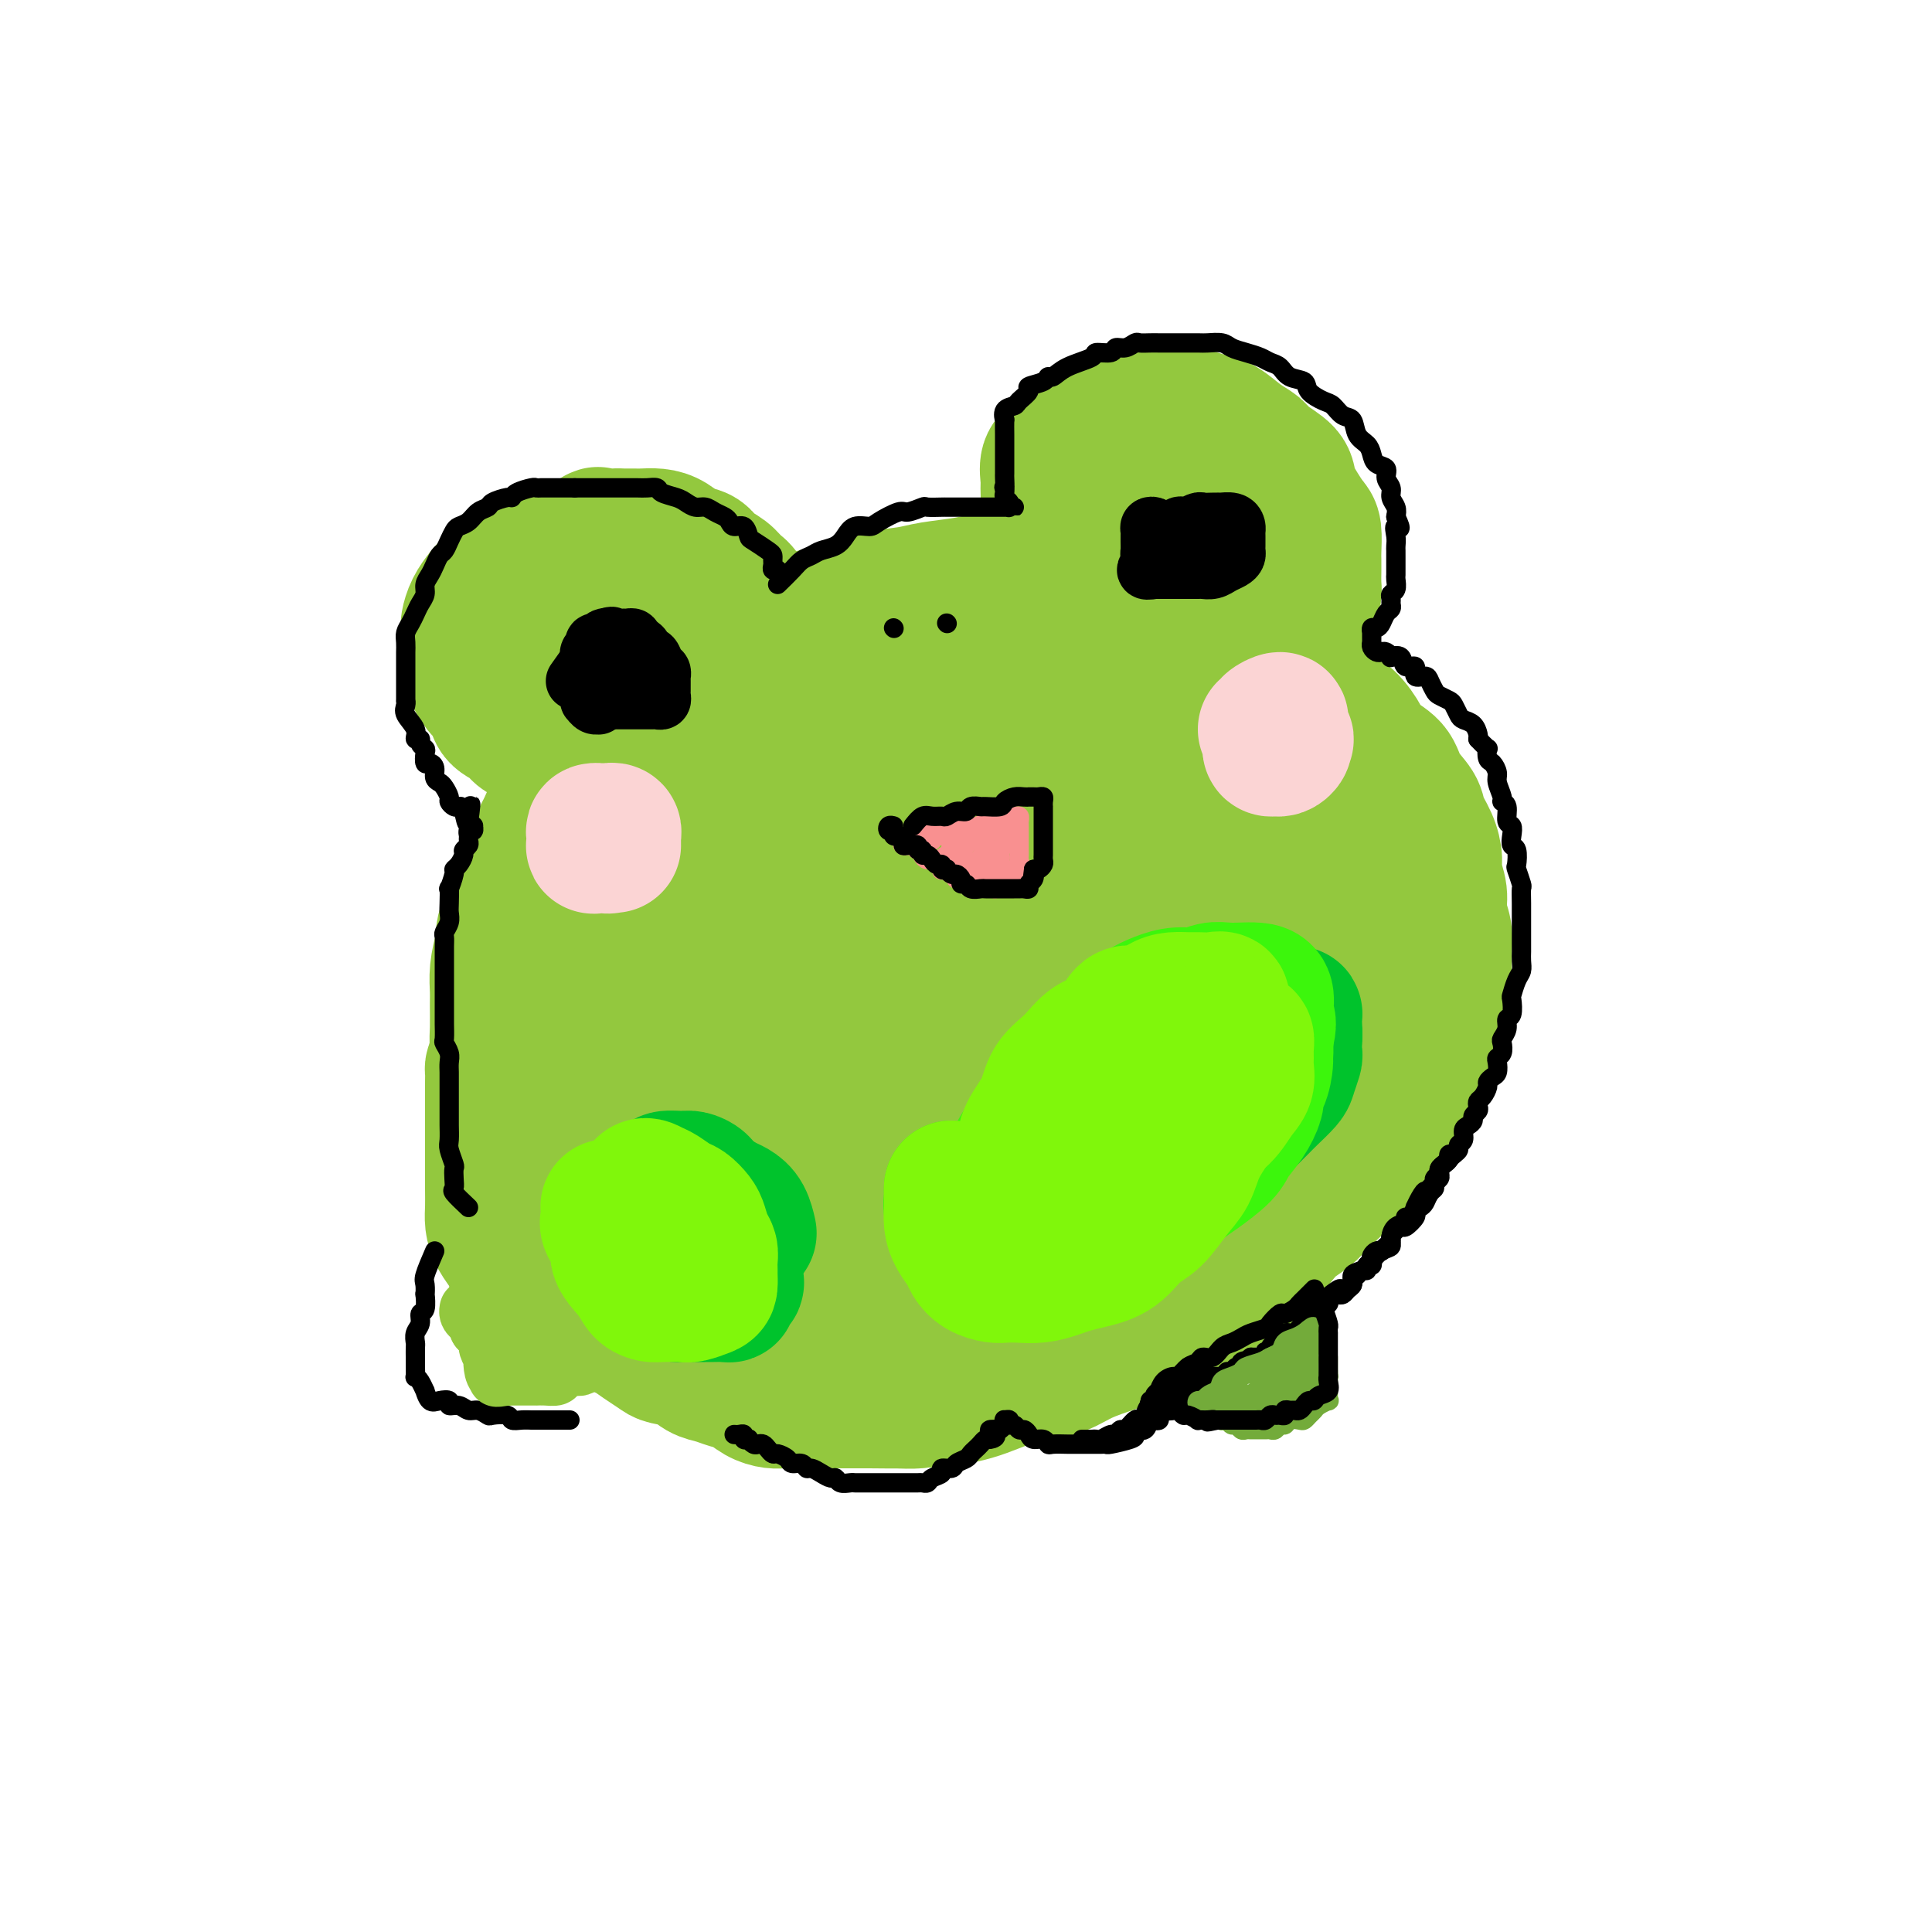 <svg viewBox='0 0 400 400' version='1.1' xmlns='http://www.w3.org/2000/svg' xmlns:xlink='http://www.w3.org/1999/xlink'><g fill='none' stroke='#93C83E' stroke-width='28' stroke-linecap='round' stroke-linejoin='round'><path d='M162,190c0.684,-2.950 1.369,-5.900 2,-8c0.631,-2.100 1.210,-3.351 2,-5c0.790,-1.649 1.792,-3.696 3,-5c1.208,-1.304 2.623,-1.863 4,-3c1.377,-1.137 2.715,-2.851 4,-4c1.285,-1.149 2.516,-1.733 4,-3c1.484,-1.267 3.222,-3.218 5,-4c1.778,-0.782 3.595,-0.395 6,-1c2.405,-0.605 5.396,-2.202 8,-3c2.604,-0.798 4.819,-0.797 7,-1c2.181,-0.203 4.327,-0.609 7,-1c2.673,-0.391 5.872,-0.768 9,-1c3.128,-0.232 6.184,-0.320 9,0c2.816,0.320 5.392,1.049 8,2c2.608,0.951 5.247,2.123 8,3c2.753,0.877 5.618,1.460 8,3c2.382,1.540 4.280,4.039 6,6c1.720,1.961 3.262,3.386 5,5c1.738,1.614 3.671,3.416 5,5c1.329,1.584 2.055,2.949 3,5c0.945,2.051 2.110,4.790 3,7c0.890,2.210 1.506,3.893 2,6c0.494,2.107 0.867,4.639 1,7c0.133,2.361 0.025,4.549 0,7c-0.025,2.451 0.031,5.163 0,8c-0.031,2.837 -0.149,5.799 0,8c0.149,2.201 0.565,3.640 0,6c-0.565,2.360 -2.110,5.642 -3,8c-0.890,2.358 -1.126,3.791 -2,6c-0.874,2.209 -2.386,5.192 -4,7c-1.614,1.808 -3.329,2.440 -5,4c-1.671,1.560 -3.298,4.049 -5,6c-1.702,1.951 -3.479,3.365 -6,5c-2.521,1.635 -5.785,3.492 -8,5c-2.215,1.508 -3.382,2.667 -6,4c-2.618,1.333 -6.686,2.841 -10,4c-3.314,1.159 -5.875,1.971 -8,3c-2.125,1.029 -3.816,2.275 -7,3c-3.184,0.725 -7.862,0.928 -11,1c-3.138,0.072 -4.735,0.013 -7,0c-2.265,-0.013 -5.199,0.021 -8,0c-2.801,-0.021 -5.471,-0.095 -8,0c-2.529,0.095 -4.919,0.360 -7,0c-2.081,-0.360 -3.854,-1.344 -6,-2c-2.146,-0.656 -4.665,-0.983 -7,-2c-2.335,-1.017 -4.486,-2.725 -6,-4c-1.514,-1.275 -2.390,-2.117 -4,-3c-1.610,-0.883 -3.953,-1.806 -6,-3c-2.047,-1.194 -3.798,-2.659 -5,-4c-1.202,-1.341 -1.856,-2.558 -3,-4c-1.144,-1.442 -2.779,-3.110 -4,-5c-1.221,-1.890 -2.030,-4.003 -3,-6c-0.970,-1.997 -2.102,-3.876 -3,-6c-0.898,-2.124 -1.563,-4.491 -2,-7c-0.437,-2.509 -0.648,-5.160 -1,-7c-0.352,-1.840 -0.846,-2.869 -1,-5c-0.154,-2.131 0.031,-5.365 0,-8c-0.031,-2.635 -0.278,-4.671 0,-7c0.278,-2.329 1.079,-4.951 2,-8c0.921,-3.049 1.960,-6.524 3,-10'/><path d='M130,194c1.274,-4.574 1.959,-7.008 3,-9c1.041,-1.992 2.437,-3.543 4,-6c1.563,-2.457 3.293,-5.820 5,-8c1.707,-2.180 3.390,-3.178 5,-5c1.610,-1.822 3.147,-4.467 5,-6c1.853,-1.533 4.024,-1.954 6,-3c1.976,-1.046 3.759,-2.719 6,-4c2.241,-1.281 4.939,-2.171 7,-3c2.061,-0.829 3.484,-1.596 6,-2c2.516,-0.404 6.123,-0.447 9,-1c2.877,-0.553 5.024,-1.618 8,-2c2.976,-0.382 6.783,-0.080 10,0c3.217,0.080 5.846,-0.062 9,0c3.154,0.062 6.834,0.329 10,1c3.166,0.671 5.818,1.746 9,3c3.182,1.254 6.892,2.687 10,4c3.108,1.313 5.613,2.508 8,4c2.387,1.492 4.657,3.283 7,5c2.343,1.717 4.760,3.359 7,5c2.240,1.641 4.303,3.280 6,5c1.697,1.720 3.029,3.521 5,7c1.971,3.479 4.582,8.635 6,12c1.418,3.365 1.643,4.940 2,7c0.357,2.060 0.846,4.606 1,7c0.154,2.394 -0.026,4.635 0,7c0.026,2.365 0.257,4.853 0,7c-0.257,2.147 -1.002,3.952 -2,6c-0.998,2.048 -2.248,4.340 -4,7c-1.752,2.660 -4.005,5.687 -6,8c-1.995,2.313 -3.731,3.913 -6,6c-2.269,2.087 -5.071,4.660 -8,7c-2.929,2.340 -5.984,4.447 -9,6c-3.016,1.553 -5.992,2.553 -9,4c-3.008,1.447 -6.050,3.340 -9,5c-2.950,1.660 -5.810,3.086 -9,4c-3.190,0.914 -6.711,1.317 -10,2c-3.289,0.683 -6.347,1.645 -10,2c-3.653,0.355 -7.901,0.101 -11,0c-3.099,-0.101 -5.050,-0.050 -8,0c-2.950,0.050 -6.900,0.099 -10,0c-3.100,-0.099 -5.350,-0.345 -8,-1c-2.650,-0.655 -5.699,-1.717 -8,-3c-2.301,-1.283 -3.855,-2.786 -6,-4c-2.145,-1.214 -4.881,-2.139 -7,-3c-2.119,-0.861 -3.622,-1.658 -5,-3c-1.378,-1.342 -2.632,-3.229 -4,-5c-1.368,-1.771 -2.850,-3.428 -4,-5c-1.150,-1.572 -1.968,-3.061 -3,-5c-1.032,-1.939 -2.279,-4.328 -3,-7c-0.721,-2.672 -0.917,-5.628 -1,-8c-0.083,-2.372 -0.052,-4.159 0,-7c0.052,-2.841 0.127,-6.736 0,-10c-0.127,-3.264 -0.455,-5.897 0,-9c0.455,-3.103 1.693,-6.674 3,-10c1.307,-3.326 2.683,-6.406 4,-9c1.317,-2.594 2.575,-4.703 4,-7c1.425,-2.297 3.017,-4.781 5,-7c1.983,-2.219 4.356,-4.172 7,-6c2.644,-1.828 5.558,-3.531 8,-5c2.442,-1.469 4.412,-2.706 7,-4c2.588,-1.294 5.794,-2.647 9,-4'/><path d='M171,154c5.697,-3.270 4.439,-1.946 8,-2c3.561,-0.054 11.940,-1.484 17,-2c5.060,-0.516 6.802,-0.116 9,0c2.198,0.116 4.854,-0.053 8,0c3.146,0.053 6.784,0.327 10,1c3.216,0.673 6.010,1.745 9,3c2.990,1.255 6.176,2.695 9,4c2.824,1.305 5.287,2.477 8,4c2.713,1.523 5.675,3.397 8,5c2.325,1.603 4.014,2.936 6,5c1.986,2.064 4.269,4.860 6,7c1.731,2.140 2.909,3.623 4,6c1.091,2.377 2.093,5.649 3,8c0.907,2.351 1.718,3.782 2,6c0.282,2.218 0.034,5.222 0,8c-0.034,2.778 0.148,5.329 0,8c-0.148,2.671 -0.624,5.460 -1,8c-0.376,2.540 -0.652,4.831 -2,7c-1.348,2.169 -3.768,4.218 -6,7c-2.232,2.782 -4.276,6.299 -7,9c-2.724,2.701 -6.129,4.587 -9,7c-2.871,2.413 -5.207,5.352 -9,8c-3.793,2.648 -9.042,5.006 -13,7c-3.958,1.994 -6.625,3.624 -10,5c-3.375,1.376 -7.458,2.499 -11,4c-3.542,1.501 -6.545,3.379 -10,4c-3.455,0.621 -7.364,-0.016 -11,0c-3.636,0.016 -6.999,0.686 -10,1c-3.001,0.314 -5.642,0.273 -9,0c-3.358,-0.273 -7.435,-0.776 -10,-1c-2.565,-0.224 -3.620,-0.168 -6,-1c-2.380,-0.832 -6.086,-2.550 -9,-4c-2.914,-1.450 -5.035,-2.631 -7,-4c-1.965,-1.369 -3.773,-2.925 -6,-5c-2.227,-2.075 -4.874,-4.668 -7,-7c-2.126,-2.332 -3.733,-4.402 -5,-7c-1.267,-2.598 -2.194,-5.725 -3,-9c-0.806,-3.275 -1.491,-6.697 -2,-10c-0.509,-3.303 -0.843,-6.487 -1,-10c-0.157,-3.513 -0.136,-7.354 0,-12c0.136,-4.646 0.386,-10.095 1,-14c0.614,-3.905 1.592,-6.264 3,-9c1.408,-2.736 3.246,-5.847 5,-9c1.754,-3.153 3.425,-6.346 5,-9c1.575,-2.654 3.053,-4.769 5,-7c1.947,-2.231 4.363,-4.579 7,-7c2.637,-2.421 5.496,-4.914 8,-7c2.504,-2.086 4.655,-3.764 7,-5c2.345,-1.236 4.884,-2.030 8,-3c3.116,-0.970 6.808,-2.116 10,-3c3.192,-0.884 5.883,-1.506 9,-2c3.117,-0.494 6.661,-0.859 10,-1c3.339,-0.141 6.473,-0.058 10,0c3.527,0.058 7.448,0.090 11,0c3.552,-0.090 6.735,-0.302 10,0c3.265,0.302 6.612,1.117 10,2c3.388,0.883 6.815,1.835 10,3c3.185,1.165 6.127,2.545 9,4c2.873,1.455 5.678,2.987 8,5c2.322,2.013 4.161,4.506 6,7'/><path d='M266,157c4.520,4.621 8.819,10.175 11,14c2.181,3.825 2.245,5.921 3,8c0.755,2.079 2.201,4.141 3,7c0.799,2.859 0.952,6.515 1,10c0.048,3.485 -0.009,6.799 0,9c0.009,2.201 0.086,3.289 0,6c-0.086,2.711 -0.333,7.045 -1,10c-0.667,2.955 -1.753,4.532 -3,7c-1.247,2.468 -2.655,5.827 -5,9c-2.345,3.173 -5.628,6.161 -8,9c-2.372,2.839 -3.832,5.530 -6,8c-2.168,2.470 -5.045,4.720 -8,7c-2.955,2.280 -5.989,4.591 -9,7c-3.011,2.409 -6.001,4.915 -9,7c-2.999,2.085 -6.009,3.750 -9,5c-2.991,1.250 -5.964,2.086 -9,3c-3.036,0.914 -6.136,1.905 -9,3c-2.864,1.095 -5.491,2.293 -9,3c-3.509,0.707 -7.901,0.923 -11,1c-3.099,0.077 -4.904,0.014 -8,0c-3.096,-0.014 -7.484,0.022 -11,0c-3.516,-0.022 -6.161,-0.100 -9,-1c-2.839,-0.900 -5.871,-2.621 -9,-4c-3.129,-1.379 -6.353,-2.415 -9,-4c-2.647,-1.585 -4.717,-3.717 -7,-6c-2.283,-2.283 -4.779,-4.715 -7,-7c-2.221,-2.285 -4.167,-4.423 -6,-7c-1.833,-2.577 -3.552,-5.594 -5,-8c-1.448,-2.406 -2.626,-4.200 -4,-7c-1.374,-2.800 -2.946,-6.607 -4,-10c-1.054,-3.393 -1.590,-6.374 -2,-9c-0.410,-2.626 -0.695,-4.899 -1,-8c-0.305,-3.101 -0.631,-7.031 0,-11c0.631,-3.969 2.220,-7.978 3,-11c0.780,-3.022 0.750,-5.058 2,-8c1.250,-2.942 3.780,-6.790 6,-10c2.220,-3.210 4.130,-5.783 6,-8c1.870,-2.217 3.700,-4.078 6,-6c2.300,-1.922 5.068,-3.904 8,-6c2.932,-2.096 6.026,-4.307 9,-6c2.974,-1.693 5.827,-2.870 9,-4c3.173,-1.130 6.665,-2.213 10,-3c3.335,-0.787 6.512,-1.278 10,-2c3.488,-0.722 7.286,-1.675 11,-2c3.714,-0.325 7.342,-0.023 11,0c3.658,0.023 7.345,-0.234 11,0c3.655,0.234 7.280,0.958 11,2c3.720,1.042 7.537,2.403 11,4c3.463,1.597 6.572,3.430 10,5c3.428,1.570 7.174,2.878 10,5c2.826,2.122 4.732,5.058 7,8c2.268,2.942 4.898,5.889 7,8c2.102,2.111 3.676,3.387 5,6c1.324,2.613 2.397,6.563 3,10c0.603,3.437 0.735,6.360 1,9c0.265,2.640 0.662,4.998 1,8c0.338,3.002 0.616,6.650 0,10c-0.616,3.350 -2.127,6.402 -3,9c-0.873,2.598 -1.106,4.742 -4,9c-2.894,4.258 -8.447,10.629 -14,17'/><path d='M253,252c-3.411,3.809 -4.937,4.831 -8,7c-3.063,2.169 -7.661,5.485 -12,8c-4.339,2.515 -8.419,4.228 -12,6c-3.581,1.772 -6.663,3.601 -11,5c-4.337,1.399 -9.930,2.366 -14,3c-4.070,0.634 -6.616,0.935 -10,1c-3.384,0.065 -7.604,-0.106 -11,0c-3.396,0.106 -5.966,0.489 -9,0c-3.034,-0.489 -6.530,-1.848 -9,-3c-2.470,-1.152 -3.913,-2.096 -6,-4c-2.087,-1.904 -4.818,-4.768 -7,-7c-2.182,-2.232 -3.815,-3.832 -5,-6c-1.185,-2.168 -1.921,-4.905 -3,-8c-1.079,-3.095 -2.499,-6.547 -3,-10c-0.501,-3.453 -0.082,-6.907 0,-10c0.082,-3.093 -0.171,-5.825 0,-9c0.171,-3.175 0.768,-6.791 2,-10c1.232,-3.209 3.099,-6.009 5,-9c1.901,-2.991 3.836,-6.172 6,-9c2.164,-2.828 4.556,-5.302 7,-8c2.444,-2.698 4.940,-5.619 8,-8c3.060,-2.381 6.685,-4.221 10,-6c3.315,-1.779 6.319,-3.496 10,-5c3.681,-1.504 8.037,-2.795 12,-4c3.963,-1.205 7.531,-2.325 11,-3c3.469,-0.675 6.837,-0.906 10,-1c3.163,-0.094 6.121,-0.050 9,0c2.879,0.050 5.679,0.106 8,1c2.321,0.894 4.162,2.625 6,4c1.838,1.375 3.672,2.395 5,4c1.328,1.605 2.151,3.795 3,6c0.849,2.205 1.723,4.424 2,7c0.277,2.576 -0.045,5.507 0,8c0.045,2.493 0.455,4.547 0,7c-0.455,2.453 -1.776,5.303 -3,8c-1.224,2.697 -2.352,5.240 -4,8c-1.648,2.760 -3.818,5.737 -6,8c-2.182,2.263 -4.377,3.814 -7,6c-2.623,2.186 -5.675,5.009 -9,7c-3.325,1.991 -6.922,3.150 -10,5c-3.078,1.850 -5.637,4.390 -9,6c-3.363,1.610 -7.530,2.290 -11,3c-3.470,0.710 -6.245,1.449 -9,2c-2.755,0.551 -5.492,0.916 -8,1c-2.508,0.084 -4.787,-0.111 -7,0c-2.213,0.111 -4.360,0.527 -6,0c-1.640,-0.527 -2.772,-1.996 -4,-3c-1.228,-1.004 -2.551,-1.542 -3,-3c-0.449,-1.458 -0.023,-3.835 0,-6c0.023,-2.165 -0.356,-4.117 0,-7c0.356,-2.883 1.448,-6.695 3,-10c1.552,-3.305 3.563,-6.103 6,-9c2.437,-2.897 5.300,-5.894 8,-9c2.700,-3.106 5.235,-6.321 8,-9c2.765,-2.679 5.759,-4.823 9,-7c3.241,-2.177 6.730,-4.387 10,-6c3.270,-1.613 6.320,-2.628 9,-4c2.680,-1.372 4.991,-3.100 9,-4c4.009,-0.900 9.717,-0.971 13,-1c3.283,-0.029 4.142,-0.014 5,0'/><path d='M231,175c3.587,0.191 3.553,1.170 4,2c0.447,0.830 1.374,1.512 2,3c0.626,1.488 0.951,3.781 1,6c0.049,2.219 -0.178,4.363 0,6c0.178,1.637 0.760,2.768 0,5c-0.760,2.232 -2.861,5.566 -5,8c-2.139,2.434 -4.315,3.969 -6,6c-1.685,2.031 -2.879,4.557 -5,7c-2.121,2.443 -5.169,4.804 -8,7c-2.831,2.196 -5.446,4.228 -8,6c-2.554,1.772 -5.046,3.284 -8,5c-2.954,1.716 -6.368,3.636 -9,5c-2.632,1.364 -4.481,2.171 -7,3c-2.519,0.829 -5.707,1.681 -8,2c-2.293,0.319 -3.689,0.106 -5,0c-1.311,-0.106 -2.535,-0.104 -4,0c-1.465,0.104 -3.170,0.310 -4,0c-0.830,-0.310 -0.785,-1.135 -1,-2c-0.215,-0.865 -0.691,-1.769 -1,-3c-0.309,-1.231 -0.453,-2.789 0,-5c0.453,-2.211 1.502,-5.075 3,-8c1.498,-2.925 3.443,-5.912 6,-9c2.557,-3.088 5.725,-6.279 9,-9c3.275,-2.721 6.657,-4.974 10,-8c3.343,-3.026 6.649,-6.825 10,-9c3.351,-2.175 6.749,-2.726 10,-4c3.251,-1.274 6.356,-3.270 10,-5c3.644,-1.730 7.826,-3.194 11,-4c3.174,-0.806 5.339,-0.955 8,-1c2.661,-0.045 5.817,0.013 8,0c2.183,-0.013 3.394,-0.098 5,0c1.606,0.098 3.608,0.379 5,1c1.392,0.621 2.174,1.581 3,3c0.826,1.419 1.696,3.295 2,5c0.304,1.705 0.044,3.238 0,5c-0.044,1.762 0.129,3.753 0,6c-0.129,2.247 -0.561,4.750 -2,7c-1.439,2.250 -3.886,4.248 -6,7c-2.114,2.752 -3.895,6.259 -6,9c-2.105,2.741 -4.535,4.718 -7,7c-2.465,2.282 -4.966,4.870 -8,7c-3.034,2.130 -6.602,3.803 -10,6c-3.398,2.197 -6.625,4.918 -10,7c-3.375,2.082 -6.899,3.524 -10,5c-3.101,1.476 -5.779,2.985 -8,4c-2.221,1.015 -3.985,1.534 -6,2c-2.015,0.466 -4.280,0.877 -6,1c-1.720,0.123 -2.893,-0.043 -4,0c-1.107,0.043 -2.146,0.295 -3,0c-0.854,-0.295 -1.521,-1.139 -2,-2c-0.479,-0.861 -0.769,-1.741 -1,-3c-0.231,-1.259 -0.404,-2.898 0,-5c0.404,-2.102 1.385,-4.666 3,-7c1.615,-2.334 3.863,-4.439 6,-7c2.137,-2.561 4.161,-5.580 7,-8c2.839,-2.420 6.493,-4.242 9,-6c2.507,-1.758 3.868,-3.450 9,-6c5.132,-2.550 14.036,-5.956 19,-8c4.964,-2.044 5.990,-2.727 8,-3c2.010,-0.273 5.005,-0.137 8,0'/><path d='M239,206c6.217,-1.940 4.258,-1.290 5,-1c0.742,0.290 4.184,0.220 6,0c1.816,-0.220 2.004,-0.588 3,0c0.996,0.588 2.798,2.134 4,3c1.202,0.866 1.803,1.052 2,2c0.197,0.948 -0.008,2.657 0,4c0.008,1.343 0.231,2.321 0,4c-0.231,1.679 -0.915,4.059 -2,6c-1.085,1.941 -2.570,3.442 -4,5c-1.430,1.558 -2.804,3.174 -5,5c-2.196,1.826 -5.212,3.863 -8,6c-2.788,2.137 -5.348,4.374 -8,6c-2.652,1.626 -5.398,2.641 -8,4c-2.602,1.359 -5.062,3.062 -8,4c-2.938,0.938 -6.354,1.113 -9,2c-2.646,0.887 -4.520,2.487 -7,3c-2.480,0.513 -5.564,-0.063 -8,0c-2.436,0.063 -4.225,0.763 -6,1c-1.775,0.237 -3.537,0.012 -5,0c-1.463,-0.012 -2.627,0.191 -4,0c-1.373,-0.191 -2.956,-0.776 -4,-1c-1.044,-0.224 -1.551,-0.089 -2,-1c-0.449,-0.911 -0.841,-2.869 -1,-4c-0.159,-1.131 -0.087,-1.436 0,-2c0.087,-0.564 0.188,-1.387 0,-3c-0.188,-1.613 -0.667,-4.016 0,-6c0.667,-1.984 2.478,-3.549 4,-6c1.522,-2.451 2.756,-5.789 4,-8c1.244,-2.211 2.499,-3.295 4,-5c1.501,-1.705 3.247,-4.032 5,-6c1.753,-1.968 3.513,-3.577 5,-5c1.487,-1.423 2.702,-2.661 4,-4c1.298,-1.339 2.680,-2.779 4,-4c1.320,-1.221 2.577,-2.222 4,-3c1.423,-0.778 3.013,-1.334 4,-2c0.987,-0.666 1.372,-1.440 2,-2c0.628,-0.560 1.500,-0.904 2,-1c0.500,-0.096 0.629,0.055 1,0c0.371,-0.055 0.983,-0.315 1,0c0.017,0.315 -0.560,1.204 -1,2c-0.440,0.796 -0.741,1.497 -2,2c-1.259,0.503 -3.475,0.807 -5,1c-1.525,0.193 -2.361,0.275 -4,1c-1.639,0.725 -4.083,2.095 -6,3c-1.917,0.905 -3.309,1.347 -5,2c-1.691,0.653 -3.682,1.518 -6,2c-2.318,0.482 -4.961,0.582 -7,1c-2.039,0.418 -3.472,1.156 -5,2c-1.528,0.844 -3.151,1.796 -5,2c-1.849,0.204 -3.923,-0.338 -6,0c-2.077,0.338 -4.156,1.556 -6,2c-1.844,0.444 -3.453,0.113 -5,0c-1.547,-0.113 -3.033,-0.008 -5,0c-1.967,0.008 -4.414,-0.080 -6,0c-1.586,0.080 -2.312,0.329 -3,0c-0.688,-0.329 -1.340,-1.237 -2,-2c-0.660,-0.763 -1.330,-1.382 -2,-2'/><path d='M133,213c-0.964,-0.998 -1.375,-1.492 -2,-2c-0.625,-0.508 -1.464,-1.031 -2,-2c-0.536,-0.969 -0.771,-2.384 -1,-3c-0.229,-0.616 -0.454,-0.433 -1,-1c-0.546,-0.567 -1.414,-1.884 -2,-3c-0.586,-1.116 -0.889,-2.031 -1,-3c-0.111,-0.969 -0.029,-1.991 0,-3c0.029,-1.009 0.006,-2.006 0,-3c-0.006,-0.994 0.004,-1.984 0,-3c-0.004,-1.016 -0.022,-2.057 0,-3c0.022,-0.943 0.082,-1.788 0,-3c-0.082,-1.212 -0.308,-2.792 0,-4c0.308,-1.208 1.151,-2.045 2,-3c0.849,-0.955 1.704,-2.029 2,-3c0.296,-0.971 0.032,-1.839 1,-3c0.968,-1.161 3.169,-2.617 4,-4c0.831,-1.383 0.294,-2.695 1,-4c0.706,-1.305 2.657,-2.604 4,-4c1.343,-1.396 2.078,-2.891 3,-4c0.922,-1.109 2.032,-1.833 3,-3c0.968,-1.167 1.794,-2.778 3,-4c1.206,-1.222 2.790,-2.056 4,-3c1.210,-0.944 2.044,-1.997 3,-3c0.956,-1.003 2.034,-1.956 3,-3c0.966,-1.044 1.821,-2.180 3,-3c1.179,-0.820 2.681,-1.324 4,-2c1.319,-0.676 2.454,-1.525 4,-2c1.546,-0.475 3.501,-0.576 5,-1c1.499,-0.424 2.541,-1.171 4,-2c1.459,-0.829 3.334,-1.742 5,-2c1.666,-0.258 3.121,0.137 5,0c1.879,-0.137 4.181,-0.807 6,-1c1.819,-0.193 3.153,0.092 5,0c1.847,-0.092 4.205,-0.563 6,-1c1.795,-0.437 3.027,-0.842 5,-1c1.973,-0.158 4.687,-0.068 7,0c2.313,0.068 4.226,0.115 6,0c1.774,-0.115 3.411,-0.391 5,0c1.589,0.391 3.131,1.448 5,2c1.869,0.552 4.065,0.598 6,1c1.935,0.402 3.608,1.159 5,2c1.392,0.841 2.501,1.764 4,3c1.499,1.236 3.387,2.784 5,4c1.613,1.216 2.950,2.100 4,3c1.050,0.900 1.813,1.818 3,3c1.187,1.182 2.798,2.629 4,4c1.202,1.371 1.996,2.665 3,4c1.004,1.335 2.218,2.710 3,4c0.782,1.290 1.130,2.496 2,4c0.870,1.504 2.260,3.305 3,5c0.740,1.695 0.829,3.284 1,5c0.171,1.716 0.424,3.559 1,5c0.576,1.441 1.475,2.482 2,4c0.525,1.518 0.677,3.515 1,5c0.323,1.485 0.819,2.459 1,5c0.181,2.541 0.049,6.651 0,9c-0.049,2.349 -0.013,2.939 0,4c0.013,1.061 0.004,2.593 0,4c-0.004,1.407 -0.001,2.688 0,4c0.001,1.312 0.001,2.656 0,4'/><path d='M280,212c0.362,6.129 0.268,3.953 0,4c-0.268,0.047 -0.709,2.317 -1,4c-0.291,1.683 -0.433,2.778 -1,4c-0.567,1.222 -1.558,2.570 -2,4c-0.442,1.430 -0.335,2.941 -1,4c-0.665,1.059 -2.102,1.665 -3,3c-0.898,1.335 -1.258,3.400 -2,5c-0.742,1.600 -1.867,2.734 -3,4c-1.133,1.266 -2.274,2.663 -3,4c-0.726,1.337 -1.036,2.612 -2,4c-0.964,1.388 -2.581,2.888 -4,4c-1.419,1.112 -2.641,1.835 -4,3c-1.359,1.165 -2.856,2.773 -4,4c-1.144,1.227 -1.936,2.073 -3,3c-1.064,0.927 -2.401,1.936 -4,3c-1.599,1.064 -3.460,2.183 -5,3c-1.540,0.817 -2.760,1.333 -4,2c-1.240,0.667 -2.501,1.485 -4,2c-1.499,0.515 -3.237,0.726 -5,1c-1.763,0.274 -3.550,0.609 -5,1c-1.450,0.391 -2.561,0.837 -4,1c-1.439,0.163 -3.206,0.044 -5,0c-1.794,-0.044 -3.617,-0.012 -5,0c-1.383,0.012 -2.328,0.003 -4,0c-1.672,-0.003 -4.071,-0.001 -6,0c-1.929,0.001 -3.390,0.001 -5,0c-1.610,-0.001 -3.371,-0.003 -5,0c-1.629,0.003 -3.127,0.012 -5,0c-1.873,-0.012 -4.122,-0.045 -6,0c-1.878,0.045 -3.386,0.168 -5,0c-1.614,-0.168 -3.334,-0.626 -5,-1c-1.666,-0.374 -3.278,-0.663 -5,-1c-1.722,-0.337 -3.552,-0.723 -5,-1c-1.448,-0.277 -2.513,-0.445 -4,-1c-1.487,-0.555 -3.398,-1.498 -5,-2c-1.602,-0.502 -2.897,-0.562 -4,-1c-1.103,-0.438 -2.014,-1.253 -3,-2c-0.986,-0.747 -2.049,-1.424 -3,-2c-0.951,-0.576 -1.792,-1.050 -3,-2c-1.208,-0.950 -2.783,-2.374 -4,-3c-1.217,-0.626 -2.074,-0.452 -3,-1c-0.926,-0.548 -1.920,-1.819 -3,-3c-1.080,-1.181 -2.247,-2.273 -3,-3c-0.753,-0.727 -1.091,-1.090 -2,-2c-0.909,-0.910 -2.389,-2.368 -3,-3c-0.611,-0.632 -0.353,-0.437 -1,-1c-0.647,-0.563 -2.201,-1.883 -3,-3c-0.799,-1.117 -0.845,-2.030 -1,-3c-0.155,-0.970 -0.419,-1.996 -1,-3c-0.581,-1.004 -1.479,-1.987 -2,-3c-0.521,-1.013 -0.665,-2.057 -1,-3c-0.335,-0.943 -0.860,-1.787 -1,-3c-0.140,-1.213 0.106,-2.797 0,-4c-0.106,-1.203 -0.564,-2.026 -1,-4c-0.436,-1.974 -0.850,-5.100 -1,-7c-0.150,-1.900 -0.038,-2.573 0,-4c0.038,-1.427 -0.000,-3.609 0,-5c0.000,-1.391 0.039,-1.990 0,-3c-0.039,-1.010 -0.154,-2.431 0,-4c0.154,-1.569 0.577,-3.284 1,-5'/><path d='M104,196c0.323,-6.525 1.630,-4.839 2,-5c0.370,-0.161 -0.196,-2.171 0,-4c0.196,-1.829 1.153,-3.479 2,-5c0.847,-1.521 1.582,-2.913 2,-4c0.418,-1.087 0.519,-1.869 1,-3c0.481,-1.131 1.344,-2.610 2,-4c0.656,-1.390 1.106,-2.692 2,-4c0.894,-1.308 2.234,-2.622 3,-4c0.766,-1.378 0.960,-2.819 2,-4c1.040,-1.181 2.926,-2.101 4,-3c1.074,-0.899 1.334,-1.776 2,-3c0.666,-1.224 1.736,-2.794 3,-4c1.264,-1.206 2.723,-2.046 4,-3c1.277,-0.954 2.374,-2.021 4,-3c1.626,-0.979 3.782,-1.868 5,-3c1.218,-1.132 1.500,-2.505 3,-3c1.500,-0.495 4.220,-0.111 6,-1c1.780,-0.889 2.622,-3.049 4,-4c1.378,-0.951 3.293,-0.692 5,-1c1.707,-0.308 3.205,-1.182 5,-2c1.795,-0.818 3.888,-1.581 6,-2c2.112,-0.419 4.245,-0.493 6,-1c1.755,-0.507 3.133,-1.446 5,-2c1.867,-0.554 4.223,-0.723 6,-1c1.777,-0.277 2.974,-0.663 5,-1c2.026,-0.337 4.880,-0.626 7,-1c2.120,-0.374 3.507,-0.833 5,-1c1.493,-0.167 3.092,-0.042 5,0c1.908,0.042 4.126,0.000 6,0c1.874,-0.000 3.404,0.041 5,0c1.596,-0.041 3.259,-0.163 5,0c1.741,0.163 3.559,0.610 5,1c1.441,0.390 2.503,0.724 4,1c1.497,0.276 3.428,0.496 5,1c1.572,0.504 2.784,1.294 4,2c1.216,0.706 2.435,1.329 4,2c1.565,0.671 3.475,1.389 5,2c1.525,0.611 2.667,1.115 4,2c1.333,0.885 2.859,2.152 4,3c1.141,0.848 1.898,1.279 3,2c1.102,0.721 2.551,1.733 4,3c1.449,1.267 2.900,2.790 4,4c1.100,1.210 1.850,2.108 3,3c1.150,0.892 2.701,1.778 4,3c1.299,1.222 2.345,2.782 3,4c0.655,1.218 0.920,2.096 2,3c1.080,0.904 2.975,1.833 4,3c1.025,1.167 1.179,2.570 2,4c0.821,1.430 2.310,2.885 3,4c0.690,1.115 0.581,1.890 1,3c0.419,1.110 1.365,2.554 2,4c0.635,1.446 0.959,2.893 1,4c0.041,1.107 -0.199,1.874 0,3c0.199,1.126 0.838,2.611 1,4c0.162,1.389 -0.153,2.682 0,4c0.153,1.318 0.774,2.659 1,4c0.226,1.341 0.058,2.680 0,4c-0.058,1.320 -0.005,2.622 0,4c0.005,1.378 -0.037,2.833 0,4c0.037,1.167 0.153,2.048 0,3c-0.153,0.952 -0.577,1.976 -1,3'/><path d='M298,211c-0.024,5.791 -0.584,3.768 -1,4c-0.416,0.232 -0.688,2.719 -1,4c-0.312,1.281 -0.664,1.357 -1,2c-0.336,0.643 -0.656,1.853 -1,3c-0.344,1.147 -0.711,2.232 -1,3c-0.289,0.768 -0.499,1.221 -1,2c-0.501,0.779 -1.292,1.886 -2,3c-0.708,1.114 -1.334,2.237 -2,3c-0.666,0.763 -1.374,1.166 -2,2c-0.626,0.834 -1.171,2.099 -2,3c-0.829,0.901 -1.944,1.439 -3,2c-1.056,0.561 -2.054,1.146 -3,2c-0.946,0.854 -1.841,1.977 -3,3c-1.159,1.023 -2.582,1.945 -4,3c-1.418,1.055 -2.832,2.244 -4,3c-1.168,0.756 -2.091,1.080 -3,2c-0.909,0.920 -1.804,2.435 -3,3c-1.196,0.565 -2.692,0.180 -4,1c-1.308,0.820 -2.426,2.843 -4,4c-1.574,1.157 -3.603,1.447 -5,2c-1.397,0.553 -2.161,1.371 -3,2c-0.839,0.629 -1.753,1.071 -3,2c-1.247,0.929 -2.827,2.346 -4,3c-1.173,0.654 -1.940,0.546 -3,1c-1.060,0.454 -2.412,1.470 -4,2c-1.588,0.530 -3.410,0.575 -5,1c-1.590,0.425 -2.946,1.231 -4,2c-1.054,0.769 -1.804,1.501 -3,2c-1.196,0.499 -2.837,0.764 -4,1c-1.163,0.236 -1.846,0.445 -3,1c-1.154,0.555 -2.778,1.458 -4,2c-1.222,0.542 -2.042,0.722 -3,1c-0.958,0.278 -2.054,0.653 -3,1c-0.946,0.347 -1.742,0.667 -3,1c-1.258,0.333 -2.980,0.678 -4,1c-1.020,0.322 -1.340,0.622 -2,1c-0.660,0.378 -1.660,0.833 -3,1c-1.340,0.167 -3.021,0.045 -4,0c-0.979,-0.045 -1.257,-0.012 -2,0c-0.743,0.012 -1.951,0.003 -3,0c-1.049,-0.003 -1.938,-0.001 -3,0c-1.062,0.001 -2.298,0.000 -3,0c-0.702,-0.000 -0.870,-0.000 -2,0c-1.130,0.000 -3.222,0.001 -4,0c-0.778,-0.001 -0.242,-0.002 -1,0c-0.758,0.002 -2.811,0.008 -4,0c-1.189,-0.008 -1.515,-0.029 -2,0c-0.485,0.029 -1.130,0.110 -2,0c-0.870,-0.110 -1.966,-0.410 -3,-1c-1.034,-0.590 -2.008,-1.471 -3,-2c-0.992,-0.529 -2.003,-0.705 -3,-1c-0.997,-0.295 -1.981,-0.708 -3,-1c-1.019,-0.292 -2.071,-0.462 -3,-1c-0.929,-0.538 -1.733,-1.443 -3,-2c-1.267,-0.557 -2.997,-0.764 -4,-1c-1.003,-0.236 -1.280,-0.501 -2,-1c-0.720,-0.499 -1.884,-1.233 -3,-2c-1.116,-0.767 -2.186,-1.566 -3,-2c-0.814,-0.434 -1.373,-0.501 -2,-1c-0.627,-0.499 -1.322,-1.428 -2,-2c-0.678,-0.572 -1.339,-0.786 -2,-1'/><path d='M124,272c-5.610,-3.125 -1.637,-1.937 -1,-2c0.637,-0.063 -2.064,-1.378 -3,-2c-0.936,-0.622 -0.107,-0.552 0,-1c0.107,-0.448 -0.507,-1.413 -1,-2c-0.493,-0.587 -0.864,-0.797 -1,-1c-0.136,-0.203 -0.037,-0.401 0,-1c0.037,-0.599 0.010,-1.600 0,-2c-0.010,-0.400 -0.005,-0.200 0,0'/><path d='M133,154c-1.935,-0.000 -3.870,-0.000 -5,0c-1.130,0.000 -1.457,0.000 -2,0c-0.543,-0.000 -1.304,-0.000 -2,0c-0.696,0.000 -1.327,0.001 -2,0c-0.673,-0.001 -1.386,-0.003 -2,0c-0.614,0.003 -1.127,0.013 -2,0c-0.873,-0.013 -2.105,-0.048 -3,0c-0.895,0.048 -1.452,0.180 -2,0c-0.548,-0.180 -1.088,-0.671 -2,-1c-0.912,-0.329 -2.198,-0.496 -3,-1c-0.802,-0.504 -1.122,-1.345 -2,-2c-0.878,-0.655 -2.316,-1.124 -3,-2c-0.684,-0.876 -0.614,-2.158 -1,-3c-0.386,-0.842 -1.228,-1.245 -2,-2c-0.772,-0.755 -1.475,-1.864 -2,-3c-0.525,-1.136 -0.871,-2.299 -1,-3c-0.129,-0.701 -0.043,-0.940 0,-2c0.043,-1.060 0.041,-2.941 0,-4c-0.041,-1.059 -0.120,-1.296 0,-2c0.120,-0.704 0.439,-1.876 1,-3c0.561,-1.124 1.364,-2.199 2,-3c0.636,-0.801 1.104,-1.329 2,-2c0.896,-0.671 2.221,-1.486 3,-2c0.779,-0.514 1.012,-0.726 2,-1c0.988,-0.274 2.732,-0.609 4,-1c1.268,-0.391 2.062,-0.837 3,-1c0.938,-0.163 2.021,-0.044 3,0c0.979,0.044 1.855,0.011 3,0c1.145,-0.011 2.560,0.000 4,0c1.440,-0.000 2.905,-0.011 4,0c1.095,0.011 1.820,0.044 3,0c1.180,-0.044 2.815,-0.163 4,0c1.185,0.163 1.921,0.610 3,1c1.079,0.390 2.502,0.723 4,1c1.498,0.277 3.070,0.497 4,1c0.930,0.503 1.219,1.289 2,2c0.781,0.711 2.056,1.347 3,2c0.944,0.653 1.558,1.325 2,2c0.442,0.675 0.711,1.354 1,2c0.289,0.646 0.599,1.257 1,2c0.401,0.743 0.892,1.616 1,2c0.108,0.384 -0.166,0.278 0,1c0.166,0.722 0.773,2.272 1,3c0.227,0.728 0.073,0.633 0,1c-0.073,0.367 -0.064,1.198 0,2c0.064,0.802 0.183,1.577 0,2c-0.183,0.423 -0.666,0.493 -1,1c-0.334,0.507 -0.517,1.450 -1,2c-0.483,0.550 -1.265,0.707 -2,1c-0.735,0.293 -1.422,0.723 -2,1c-0.578,0.277 -1.046,0.400 -2,1c-0.954,0.600 -2.395,1.677 -3,2c-0.605,0.323 -0.375,-0.110 -1,0c-0.625,0.110 -2.106,0.761 -3,1c-0.894,0.239 -1.202,0.064 -2,0c-0.798,-0.064 -2.085,-0.018 -3,0c-0.915,0.018 -1.457,0.009 -2,0'/><path d='M135,149c-2.059,0.146 -1.707,0.011 -2,0c-0.293,-0.011 -1.229,0.101 -2,0c-0.771,-0.101 -1.375,-0.416 -2,-1c-0.625,-0.584 -1.271,-1.438 -2,-2c-0.729,-0.562 -1.540,-0.831 -2,-1c-0.460,-0.169 -0.568,-0.238 -1,-1c-0.432,-0.762 -1.187,-2.215 -2,-3c-0.813,-0.785 -1.682,-0.900 -2,-1c-0.318,-0.100 -0.084,-0.183 0,-1c0.084,-0.817 0.020,-2.368 0,-3c-0.020,-0.632 0.006,-0.344 0,-1c-0.006,-0.656 -0.043,-2.257 0,-3c0.043,-0.743 0.165,-0.629 0,-1c-0.165,-0.371 -0.618,-1.226 0,-2c0.618,-0.774 2.306,-1.465 3,-2c0.694,-0.535 0.393,-0.914 1,-1c0.607,-0.086 2.121,0.120 3,0c0.879,-0.120 1.124,-0.566 2,-1c0.876,-0.434 2.383,-0.855 3,-1c0.617,-0.145 0.345,-0.012 1,0c0.655,0.012 2.238,-0.095 3,0c0.762,0.095 0.705,0.394 1,1c0.295,0.606 0.943,1.521 2,2c1.057,0.479 2.522,0.522 3,1c0.478,0.478 -0.030,1.391 0,2c0.030,0.609 0.598,0.916 1,2c0.402,1.084 0.636,2.947 1,4c0.364,1.053 0.856,1.298 1,2c0.144,0.702 -0.061,1.861 0,3c0.061,1.139 0.390,2.259 0,3c-0.390,0.741 -1.497,1.103 -2,2c-0.503,0.897 -0.403,2.330 -1,3c-0.597,0.670 -1.892,0.575 -3,1c-1.108,0.425 -2.028,1.368 -3,2c-0.972,0.632 -1.997,0.954 -3,1c-1.003,0.046 -1.983,-0.183 -3,0c-1.017,0.183 -2.071,0.776 -3,1c-0.929,0.224 -1.733,0.077 -3,0c-1.267,-0.077 -2.998,-0.084 -4,0c-1.002,0.084 -1.276,0.260 -2,0c-0.724,-0.260 -1.899,-0.955 -3,-1c-1.101,-0.045 -2.127,0.561 -3,0c-0.873,-0.561 -1.593,-2.290 -2,-3c-0.407,-0.710 -0.501,-0.402 -1,-1c-0.499,-0.598 -1.402,-2.102 -2,-3c-0.598,-0.898 -0.892,-1.189 -1,-2c-0.108,-0.811 -0.029,-2.141 0,-3c0.029,-0.859 0.008,-1.245 0,-2c-0.008,-0.755 -0.004,-1.878 0,-3c0.004,-1.122 0.007,-2.243 0,-3c-0.007,-0.757 -0.023,-1.151 0,-2c0.023,-0.849 0.084,-2.154 0,-3c-0.084,-0.846 -0.314,-1.234 0,-2c0.314,-0.766 1.172,-1.911 2,-3c0.828,-1.089 1.625,-2.123 2,-3c0.375,-0.877 0.327,-1.597 1,-2c0.673,-0.403 2.067,-0.489 3,-1c0.933,-0.511 1.405,-1.446 2,-2c0.595,-0.554 1.314,-0.726 2,-1c0.686,-0.274 1.339,-0.650 2,-1c0.661,-0.350 1.331,-0.675 2,-1'/><path d='M122,112c2.462,-1.928 1.617,-1.249 2,-1c0.383,0.249 1.992,0.066 3,0c1.008,-0.066 1.414,-0.016 2,0c0.586,0.016 1.353,-0.003 2,0c0.647,0.003 1.174,0.027 2,0c0.826,-0.027 1.949,-0.106 3,0c1.051,0.106 2.028,0.398 3,1c0.972,0.602 1.937,1.513 3,2c1.063,0.487 2.224,0.551 3,1c0.776,0.449 1.167,1.282 2,2c0.833,0.718 2.110,1.319 3,2c0.890,0.681 1.395,1.440 2,2c0.605,0.560 1.309,0.920 2,2c0.691,1.080 1.369,2.880 2,4c0.631,1.120 1.217,1.561 2,2c0.783,0.439 1.764,0.876 2,2c0.236,1.124 -0.273,2.935 0,4c0.273,1.065 1.327,1.385 2,2c0.673,0.615 0.965,1.527 1,3c0.035,1.473 -0.187,3.508 0,5c0.187,1.492 0.782,2.442 1,3c0.218,0.558 0.058,0.724 0,1c-0.058,0.276 -0.016,0.662 0,1c0.016,0.338 0.004,0.630 0,1c-0.004,0.370 -0.001,0.820 0,1c0.001,0.180 0.001,0.090 0,0'/><path d='M237,127c-1.089,-1.679 -2.179,-3.357 -3,-4c-0.821,-0.643 -1.375,-0.250 -2,0c-0.625,0.250 -1.322,0.358 -2,0c-0.678,-0.358 -1.338,-1.183 -2,-2c-0.662,-0.817 -1.328,-1.625 -2,-2c-0.672,-0.375 -1.350,-0.317 -2,-1c-0.650,-0.683 -1.270,-2.106 -2,-3c-0.730,-0.894 -1.569,-1.258 -2,-2c-0.431,-0.742 -0.455,-1.860 -1,-3c-0.545,-1.140 -1.611,-2.301 -2,-3c-0.389,-0.699 -0.099,-0.936 0,-2c0.099,-1.064 0.008,-2.957 0,-4c-0.008,-1.043 0.067,-1.238 0,-2c-0.067,-0.762 -0.277,-2.091 0,-3c0.277,-0.909 1.039,-1.396 2,-2c0.961,-0.604 2.119,-1.324 3,-2c0.881,-0.676 1.484,-1.309 2,-2c0.516,-0.691 0.943,-1.439 2,-2c1.057,-0.561 2.743,-0.936 4,-1c1.257,-0.064 2.083,0.182 3,0c0.917,-0.182 1.924,-0.794 3,-1c1.076,-0.206 2.220,-0.007 4,0c1.780,0.007 4.196,-0.178 6,0c1.804,0.178 2.995,0.718 4,1c1.005,0.282 1.825,0.305 3,1c1.175,0.695 2.706,2.061 4,3c1.294,0.939 2.353,1.451 3,2c0.647,0.549 0.884,1.134 2,2c1.116,0.866 3.112,2.012 4,3c0.888,0.988 0.669,1.819 1,3c0.331,1.181 1.213,2.711 2,4c0.787,1.289 1.479,2.336 2,3c0.521,0.664 0.872,0.944 1,2c0.128,1.056 0.035,2.886 0,4c-0.035,1.114 -0.012,1.510 0,2c0.012,0.490 0.012,1.072 0,2c-0.012,0.928 -0.037,2.202 0,3c0.037,0.798 0.137,1.121 0,2c-0.137,0.879 -0.510,2.316 -1,3c-0.490,0.684 -1.097,0.617 -2,1c-0.903,0.383 -2.104,1.216 -3,2c-0.896,0.784 -1.488,1.519 -2,2c-0.512,0.481 -0.945,0.707 -2,1c-1.055,0.293 -2.734,0.653 -4,1c-1.266,0.347 -2.120,0.681 -3,1c-0.880,0.319 -1.785,0.621 -3,1c-1.215,0.379 -2.738,0.833 -4,1c-1.262,0.167 -2.263,0.045 -3,0c-0.737,-0.045 -1.211,-0.013 -2,0c-0.789,0.013 -1.895,0.006 -3,0'/><path d='M240,136c-2.136,0.141 -1.476,-0.008 -2,0c-0.524,0.008 -2.233,0.173 -3,0c-0.767,-0.173 -0.590,-0.684 -1,-1c-0.410,-0.316 -1.405,-0.436 -2,-1c-0.595,-0.564 -0.790,-1.573 -1,-2c-0.210,-0.427 -0.434,-0.273 -1,-1c-0.566,-0.727 -1.472,-2.334 -2,-3c-0.528,-0.666 -0.677,-0.390 -1,-1c-0.323,-0.610 -0.819,-2.107 -1,-3c-0.181,-0.893 -0.048,-1.184 0,-2c0.048,-0.816 0.011,-2.158 0,-3c-0.011,-0.842 0.003,-1.184 0,-2c-0.003,-0.816 -0.022,-2.106 0,-3c0.022,-0.894 0.085,-1.390 0,-2c-0.085,-0.610 -0.318,-1.332 0,-2c0.318,-0.668 1.188,-1.283 2,-2c0.812,-0.717 1.565,-1.537 2,-2c0.435,-0.463 0.552,-0.569 1,-1c0.448,-0.431 1.227,-1.187 3,-2c1.773,-0.813 4.540,-1.682 6,-2c1.460,-0.318 1.613,-0.086 2,0c0.387,0.086 1.006,0.026 2,0c0.994,-0.026 2.361,-0.019 3,0c0.639,0.019 0.548,0.051 1,0c0.452,-0.051 1.445,-0.185 2,0c0.555,0.185 0.671,0.688 1,1c0.329,0.312 0.873,0.432 1,1c0.127,0.568 -0.161,1.582 0,2c0.161,0.418 0.772,0.238 1,1c0.228,0.762 0.074,2.464 0,3c-0.074,0.536 -0.069,-0.094 0,0c0.069,0.094 0.203,0.914 0,2c-0.203,1.086 -0.744,2.440 -1,3c-0.256,0.560 -0.228,0.326 -1,1c-0.772,0.674 -2.343,2.258 -3,3c-0.657,0.742 -0.398,0.644 -1,1c-0.602,0.356 -2.063,1.167 -3,2c-0.937,0.833 -1.350,1.687 -2,2c-0.650,0.313 -1.537,0.083 -2,0c-0.463,-0.083 -0.502,-0.021 -1,0c-0.498,0.021 -1.454,-0.001 -2,0c-0.546,0.001 -0.682,0.025 -1,0c-0.318,-0.025 -0.817,-0.101 -1,0c-0.183,0.101 -0.049,0.377 0,0c0.049,-0.377 0.013,-1.407 0,-2c-0.013,-0.593 -0.004,-0.747 0,-1c0.004,-0.253 0.001,-0.604 0,-1c-0.001,-0.396 -0.000,-0.837 0,-1c0.000,-0.163 0.000,-0.046 0,0c-0.000,0.046 -0.000,0.023 0,0'/><path d='M139,274c-2.469,-0.423 -4.938,-0.845 -6,-1c-1.062,-0.155 -0.717,-0.041 -1,0c-0.283,0.041 -1.193,0.011 -2,0c-0.807,-0.011 -1.510,-0.003 -2,0c-0.490,0.003 -0.765,0.002 -1,0c-0.235,-0.002 -0.429,-0.005 -1,0c-0.571,0.005 -1.517,0.017 -2,0c-0.483,-0.017 -0.502,-0.063 -1,0c-0.498,0.063 -1.475,0.234 -2,0c-0.525,-0.234 -0.598,-0.874 -1,-1c-0.402,-0.126 -1.133,0.262 -2,0c-0.867,-0.262 -1.871,-1.172 -3,-2c-1.129,-0.828 -2.383,-1.573 -3,-2c-0.617,-0.427 -0.598,-0.536 -1,-1c-0.402,-0.464 -1.224,-1.282 -2,-2c-0.776,-0.718 -1.504,-1.336 -2,-2c-0.496,-0.664 -0.760,-1.373 -1,-2c-0.240,-0.627 -0.457,-1.170 -1,-2c-0.543,-0.830 -1.414,-1.947 -2,-3c-0.586,-1.053 -0.889,-2.043 -1,-3c-0.111,-0.957 -0.030,-1.882 0,-3c0.030,-1.118 0.008,-2.429 0,-4c-0.008,-1.571 -0.002,-3.403 0,-5c0.002,-1.597 0.001,-2.961 0,-4c-0.001,-1.039 -0.000,-1.755 0,-3c0.000,-1.245 0.000,-3.020 0,-4c-0.000,-0.980 -0.001,-1.165 0,-2c0.001,-0.835 0.002,-2.318 0,-3c-0.002,-0.682 -0.007,-0.561 0,-1c0.007,-0.439 0.027,-1.438 0,-2c-0.027,-0.562 -0.100,-0.687 0,-1c0.100,-0.313 0.373,-0.815 1,-1c0.627,-0.185 1.608,-0.053 2,0c0.392,0.053 0.196,0.026 0,0'/></g>
<g fill='none' stroke='#F99090' stroke-width='4' stroke-linecap='round' stroke-linejoin='round'><path d='M191,174c0.604,-0.847 1.207,-1.695 2,-2c0.793,-0.305 1.775,-0.068 2,0c0.225,0.068 -0.306,-0.035 0,0c0.306,0.035 1.448,0.206 2,0c0.552,-0.206 0.514,-0.791 1,-1c0.486,-0.209 1.495,-0.042 2,0c0.505,0.042 0.507,-0.042 1,0c0.493,0.042 1.476,0.208 2,0c0.524,-0.208 0.588,-0.792 1,-1c0.412,-0.208 1.171,-0.042 2,0c0.829,0.042 1.729,-0.042 2,0c0.271,0.042 -0.085,0.210 0,0c0.085,-0.210 0.611,-0.800 1,-1c0.389,-0.200 0.640,-0.012 1,0c0.360,0.012 0.828,-0.151 1,0c0.172,0.151 0.046,0.618 0,1c-0.046,0.382 -0.012,0.681 0,1c0.012,0.319 0.003,0.659 0,1c-0.003,0.341 -0.001,0.683 0,1c0.001,0.317 0.000,0.610 0,1c-0.000,0.390 -0.000,0.878 0,1c0.000,0.122 0.001,-0.122 0,0c-0.001,0.122 -0.004,0.610 0,1c0.004,0.390 0.016,0.682 0,1c-0.016,0.318 -0.061,0.662 0,1c0.061,0.338 0.228,0.669 0,1c-0.228,0.331 -0.850,0.663 -1,1c-0.150,0.337 0.171,0.679 0,1c-0.171,0.321 -0.833,0.622 -1,1c-0.167,0.378 0.163,0.833 0,1c-0.163,0.167 -0.817,0.045 -1,0c-0.183,-0.045 0.106,-0.012 0,0c-0.106,0.012 -0.605,0.003 -1,0c-0.395,-0.003 -0.684,-0.001 -1,0c-0.316,0.001 -0.658,0.000 -1,0'/><path d='M205,183c-0.798,-0.000 -0.792,-0.000 -1,0c-0.208,0.000 -0.631,0.001 -1,0c-0.369,-0.001 -0.685,-0.004 -1,0c-0.315,0.004 -0.628,0.016 -1,0c-0.372,-0.016 -0.803,-0.061 -1,0c-0.197,0.061 -0.161,0.228 0,0c0.161,-0.228 0.447,-0.849 0,-1c-0.447,-0.151 -1.626,0.170 -2,0c-0.374,-0.170 0.057,-0.829 0,-1c-0.057,-0.171 -0.603,0.146 -1,0c-0.397,-0.146 -0.645,-0.756 -1,-1c-0.355,-0.244 -0.816,-0.122 -1,0c-0.184,0.122 -0.090,0.244 0,0c0.090,-0.244 0.178,-0.853 0,-1c-0.178,-0.147 -0.621,0.167 -1,0c-0.379,-0.167 -0.693,-0.814 -1,-1c-0.307,-0.186 -0.607,0.090 -1,0c-0.393,-0.090 -0.880,-0.546 -1,-1c-0.120,-0.454 0.126,-0.907 0,-1c-0.126,-0.093 -0.626,0.172 -1,0c-0.374,-0.172 -0.623,-0.782 -1,-1c-0.377,-0.218 -0.883,-0.044 -1,0c-0.117,0.044 0.154,-0.041 0,0c-0.154,0.041 -0.732,0.207 -1,0c-0.268,-0.207 -0.226,-0.788 0,-1c0.226,-0.212 0.634,-0.057 1,0c0.366,0.057 0.689,0.015 1,0c0.311,-0.015 0.609,-0.003 1,0c0.391,0.003 0.875,-0.003 1,0c0.125,0.003 -0.107,0.015 0,0c0.107,-0.015 0.555,-0.057 1,0c0.445,0.057 0.889,0.211 1,0c0.111,-0.211 -0.111,-0.789 0,-1c0.111,-0.211 0.556,-0.056 1,0c0.444,0.056 0.889,0.011 1,0c0.111,-0.011 -0.111,0.011 0,0c0.111,-0.011 0.555,-0.055 1,0c0.445,0.055 0.893,0.211 1,0c0.107,-0.211 -0.125,-0.788 0,-1c0.125,-0.212 0.607,-0.061 1,0c0.393,0.061 0.696,0.030 1,0'/><path d='M199,172c1.941,-0.464 1.295,-0.123 1,0c-0.295,0.123 -0.238,0.029 0,0c0.238,-0.029 0.656,0.005 1,0c0.344,-0.005 0.614,-0.051 1,0c0.386,0.051 0.888,0.198 1,0c0.112,-0.198 -0.166,-0.743 0,-1c0.166,-0.257 0.777,-0.227 1,0c0.223,0.227 0.060,0.652 0,1c-0.060,0.348 -0.016,0.618 0,1c0.016,0.382 0.004,0.876 0,1c-0.004,0.124 -0.001,-0.121 0,0c0.001,0.121 0.000,0.610 0,1c-0.000,0.390 -0.000,0.683 0,1c0.000,0.317 0.000,0.659 0,1c-0.000,0.341 0.000,0.683 0,1c-0.000,0.317 -0.000,0.611 0,1c0.000,0.389 0.001,0.875 0,1c-0.001,0.125 -0.003,-0.110 0,0c0.003,0.110 0.012,0.565 0,1c-0.012,0.435 -0.044,0.850 0,1c0.044,0.150 0.166,0.036 0,0c-0.166,-0.036 -0.618,0.005 -1,0c-0.382,-0.005 -0.694,-0.058 -1,0c-0.306,0.058 -0.607,0.226 -1,0c-0.393,-0.226 -0.879,-0.845 -1,-1c-0.121,-0.155 0.122,0.154 0,0c-0.122,-0.154 -0.610,-0.772 -1,-1c-0.390,-0.228 -0.683,-0.065 -1,0c-0.317,0.065 -0.659,0.033 -1,0'/><path d='M197,180c-1.251,-0.240 -0.878,-0.839 -1,-1c-0.122,-0.161 -0.737,0.115 -1,0c-0.263,-0.115 -0.172,-0.622 0,-1c0.172,-0.378 0.426,-0.627 1,-1c0.574,-0.373 1.467,-0.870 2,-1c0.533,-0.130 0.706,0.106 1,0c0.294,-0.106 0.709,-0.554 1,-1c0.291,-0.446 0.459,-0.889 1,-1c0.541,-0.111 1.454,0.110 2,0c0.546,-0.110 0.724,-0.552 1,-1c0.276,-0.448 0.648,-0.902 1,-1c0.352,-0.098 0.683,0.159 1,0c0.317,-0.159 0.621,-0.733 1,-1c0.379,-0.267 0.835,-0.226 1,0c0.165,0.226 0.040,0.637 0,1c-0.040,0.363 0.004,0.678 0,1c-0.004,0.322 -0.057,0.649 0,1c0.057,0.351 0.226,0.724 0,1c-0.226,0.276 -0.845,0.455 -1,1c-0.155,0.545 0.155,1.456 0,2c-0.155,0.544 -0.773,0.723 -1,1c-0.227,0.277 -0.061,0.653 0,1c0.061,0.347 0.016,0.664 0,1c-0.016,0.336 -0.004,0.689 0,1c0.004,0.311 0.001,0.578 0,1c-0.001,0.422 0.001,0.999 0,1c-0.001,0.001 -0.004,-0.574 0,-1c0.004,-0.426 0.015,-0.702 0,-1c-0.015,-0.298 -0.056,-0.620 0,-1c0.056,-0.380 0.208,-0.820 0,-1c-0.208,-0.180 -0.777,-0.100 -1,0c-0.223,0.100 -0.098,0.219 0,0c0.098,-0.219 0.171,-0.777 0,-1c-0.171,-0.223 -0.585,-0.112 -1,0'/><path d='M204,179c-0.256,-0.774 0.104,-0.207 0,0c-0.104,0.207 -0.672,0.056 -1,0c-0.328,-0.056 -0.416,-0.015 -1,0c-0.584,0.015 -1.663,0.004 -2,0c-0.337,-0.004 0.069,-0.001 0,0c-0.069,0.001 -0.614,0.000 -1,0c-0.386,-0.000 -0.615,-0.000 -1,0c-0.385,0.000 -0.928,0.000 -1,0c-0.072,-0.000 0.327,-0.000 1,0c0.673,0.000 1.621,0.000 2,0c0.379,-0.000 0.190,-0.000 0,0'/><path d='M204,176c-0.767,1.277 -1.534,2.553 -2,3c-0.466,0.447 -0.632,0.064 -1,0c-0.368,-0.064 -0.940,0.190 -1,0c-0.060,-0.190 0.390,-0.825 0,-1c-0.390,-0.175 -1.621,0.111 -2,0c-0.379,-0.111 0.094,-0.617 0,-1c-0.094,-0.383 -0.756,-0.642 -1,-1c-0.244,-0.358 -0.070,-0.817 0,-1c0.070,-0.183 0.035,-0.092 0,0'/></g>
<g fill='none' stroke='#000000' stroke-width='12' stroke-linecap='round' stroke-linejoin='round'><path d='M126,136c0.328,-1.266 0.656,-2.532 1,-3c0.344,-0.468 0.704,-0.137 1,0c0.296,0.137 0.527,0.079 1,0c0.473,-0.079 1.187,-0.181 2,0c0.813,0.181 1.723,0.644 2,1c0.277,0.356 -0.080,0.606 0,1c0.080,0.394 0.596,0.933 1,1c0.404,0.067 0.697,-0.336 1,0c0.303,0.336 0.617,1.413 1,2c0.383,0.587 0.835,0.686 1,1c0.165,0.314 0.044,0.843 0,1c-0.044,0.157 -0.011,-0.059 0,0c0.011,0.059 -0.000,0.394 0,1c0.000,0.606 0.013,1.483 0,2c-0.013,0.517 -0.050,0.674 0,1c0.050,0.326 0.187,0.819 0,1c-0.187,0.181 -0.697,0.048 -1,0c-0.303,-0.048 -0.399,-0.013 -1,0c-0.601,0.013 -1.706,0.003 -2,0c-0.294,-0.003 0.224,-0.001 0,0c-0.224,0.001 -1.191,0.000 -2,0c-0.809,-0.000 -1.459,-0.000 -2,0c-0.541,0.000 -0.972,0.001 -1,0c-0.028,-0.001 0.346,-0.003 0,0c-0.346,0.003 -1.412,0.011 -2,0c-0.588,-0.011 -0.697,-0.040 -1,0c-0.303,0.040 -0.798,0.147 -1,0c-0.202,-0.147 -0.110,-0.550 0,-1c0.110,-0.450 0.240,-0.947 0,-1c-0.240,-0.053 -0.849,0.336 -1,0c-0.151,-0.336 0.156,-1.399 0,-2c-0.156,-0.601 -0.774,-0.739 -1,-1c-0.226,-0.261 -0.060,-0.643 0,-1c0.060,-0.357 0.015,-0.687 0,-1c-0.015,-0.313 0.000,-0.608 0,-1c-0.000,-0.392 -0.015,-0.879 0,-1c0.015,-0.121 0.061,0.125 0,0c-0.061,-0.125 -0.227,-0.621 0,-1c0.227,-0.379 0.848,-0.641 1,-1c0.152,-0.359 -0.167,-0.814 0,-1c0.167,-0.186 0.818,-0.101 1,0c0.182,0.101 -0.105,0.220 0,0c0.105,-0.220 0.601,-0.777 1,-1c0.399,-0.223 0.699,-0.111 1,0'/><path d='M126,132c0.781,-0.773 0.734,-0.207 1,0c0.266,0.207 0.846,0.055 1,0c0.154,-0.055 -0.116,-0.012 0,0c0.116,0.012 0.619,-0.008 1,0c0.381,0.008 0.642,0.044 1,0c0.358,-0.044 0.814,-0.166 1,0c0.186,0.166 0.102,0.622 0,1c-0.102,0.378 -0.223,0.680 0,1c0.223,0.320 0.789,0.659 1,1c0.211,0.341 0.068,0.684 0,1c-0.068,0.316 -0.059,0.606 0,1c0.059,0.394 0.170,0.894 0,1c-0.170,0.106 -0.621,-0.182 -1,0c-0.379,0.182 -0.687,0.833 -1,1c-0.313,0.167 -0.631,-0.151 -1,0c-0.369,0.151 -0.790,0.773 -1,1c-0.210,0.227 -0.210,0.061 -1,0c-0.790,-0.061 -2.368,-0.017 -3,0c-0.632,0.017 -0.316,0.009 0,0'/><path d='M248,112c2.536,-0.233 5.073,-0.466 6,0c0.927,0.466 0.246,1.631 0,2c-0.246,0.369 -0.055,-0.059 0,0c0.055,0.059 -0.026,0.604 0,1c0.026,0.396 0.158,0.642 0,1c-0.158,0.358 -0.605,0.828 -1,1c-0.395,0.172 -0.736,0.046 -1,0c-0.264,-0.046 -0.451,-0.012 -1,0c-0.549,0.012 -1.461,0.003 -2,0c-0.539,-0.003 -0.704,-0.001 -1,0c-0.296,0.001 -0.725,0.001 -1,0c-0.275,-0.001 -0.398,-0.003 -1,0c-0.602,0.003 -1.682,0.012 -2,0c-0.318,-0.012 0.125,-0.046 0,0c-0.125,0.046 -0.818,0.172 -1,0c-0.182,-0.172 0.147,-0.642 0,-1c-0.147,-0.358 -0.768,-0.606 -1,-1c-0.232,-0.394 -0.073,-0.936 0,-1c0.073,-0.064 0.061,0.351 0,0c-0.061,-0.351 -0.172,-1.466 0,-2c0.172,-0.534 0.627,-0.487 1,-1c0.373,-0.513 0.662,-1.588 1,-2c0.338,-0.412 0.723,-0.163 1,0c0.277,0.163 0.446,0.240 1,0c0.554,-0.240 1.491,-0.796 2,-1c0.509,-0.204 0.588,-0.055 1,0c0.412,0.055 1.158,0.018 2,0c0.842,-0.018 1.781,-0.016 2,0c0.219,0.016 -0.281,0.045 0,0c0.281,-0.045 1.343,-0.163 2,0c0.657,0.163 0.908,0.607 1,1c0.092,0.393 0.025,0.735 0,1c-0.025,0.265 -0.009,0.452 0,1c0.009,0.548 0.010,1.456 0,2c-0.010,0.544 -0.033,0.724 0,1c0.033,0.276 0.121,0.648 0,1c-0.121,0.352 -0.451,0.683 -1,1c-0.549,0.317 -1.316,0.621 -2,1c-0.684,0.379 -1.286,0.834 -2,1c-0.714,0.166 -1.539,0.045 -2,0c-0.461,-0.045 -0.556,-0.012 -1,0c-0.444,0.012 -1.237,0.003 -2,0c-0.763,-0.003 -1.496,-0.001 -2,0c-0.504,0.001 -0.779,0.000 -1,0c-0.221,-0.000 -0.389,-0.000 -1,0c-0.611,0.000 -1.664,0.000 -2,0c-0.336,-0.000 0.047,-0.000 0,0c-0.047,0.000 -0.523,0.000 -1,0'/><path d='M239,118c-2.856,0.505 -1.497,-0.232 -1,-1c0.497,-0.768 0.133,-1.568 0,-2c-0.133,-0.432 -0.037,-0.498 0,-1c0.037,-0.502 0.013,-1.442 0,-2c-0.013,-0.558 -0.014,-0.734 0,-1c0.014,-0.266 0.042,-0.621 0,-1c-0.042,-0.379 -0.156,-0.782 0,-1c0.156,-0.218 0.580,-0.251 1,0c0.420,0.251 0.834,0.786 1,1c0.166,0.214 0.083,0.107 0,0'/><path d='M119,141c1.184,-1.689 2.369,-3.378 3,-4c0.631,-0.622 0.709,-0.178 1,0c0.291,0.178 0.796,0.089 1,0c0.204,-0.089 0.107,-0.178 0,0c-0.107,0.178 -0.225,0.624 0,1c0.225,0.376 0.792,0.682 1,1c0.208,0.318 0.055,0.650 0,1c-0.055,0.350 -0.014,0.720 0,1c0.014,0.280 -0.000,0.471 0,1c0.000,0.529 0.015,1.395 0,2c-0.015,0.605 -0.059,0.948 0,1c0.059,0.052 0.222,-0.186 0,0c-0.222,0.186 -0.830,0.796 -1,1c-0.170,0.204 0.098,0.000 0,0c-0.098,-0.000 -0.563,0.203 -1,0c-0.437,-0.203 -0.847,-0.811 -1,-1c-0.153,-0.189 -0.048,0.040 0,0c0.048,-0.040 0.038,-0.351 0,-1c-0.038,-0.649 -0.103,-1.638 0,-2c0.103,-0.362 0.374,-0.097 1,0c0.626,0.097 1.607,0.028 2,0c0.393,-0.028 0.196,-0.014 0,0'/></g>
<g fill='none' stroke='#000000' stroke-width='4' stroke-linecap='round' stroke-linejoin='round'><path d='M161,121c1.091,-1.065 2.183,-2.130 3,-3c0.817,-0.870 1.360,-1.545 2,-2c0.640,-0.455 1.378,-0.690 2,-1c0.622,-0.310 1.130,-0.696 2,-1c0.870,-0.304 2.104,-0.528 3,-1c0.896,-0.472 1.455,-1.192 2,-2c0.545,-0.808 1.075,-1.704 2,-2c0.925,-0.296 2.245,0.008 3,0c0.755,-0.008 0.946,-0.328 2,-1c1.054,-0.672 2.973,-1.697 4,-2c1.027,-0.303 1.163,0.115 2,0c0.837,-0.115 2.375,-0.763 3,-1c0.625,-0.237 0.338,-0.064 1,0c0.662,0.064 2.272,0.017 3,0c0.728,-0.017 0.575,-0.005 1,0c0.425,0.005 1.427,0.001 2,0c0.573,-0.001 0.718,-0.000 1,0c0.282,0.000 0.701,0.000 1,0c0.299,-0.000 0.479,-0.000 1,0c0.521,0.000 1.382,0.000 2,0c0.618,-0.000 0.993,-0.000 1,0c0.007,0.000 -0.353,-0.000 0,0c0.353,0.000 1.419,0.000 2,0c0.581,-0.000 0.676,-0.000 1,0c0.324,0.000 0.876,0.000 1,0c0.124,-0.000 -0.181,-0.000 0,0c0.181,0.000 0.847,0.001 1,0c0.153,-0.001 -0.207,-0.003 0,0c0.207,0.003 0.980,0.012 1,0c0.020,-0.012 -0.713,-0.045 -1,0c-0.287,0.045 -0.130,0.167 0,0c0.130,-0.167 0.231,-0.622 0,-1c-0.231,-0.378 -0.793,-0.679 -1,-1c-0.207,-0.321 -0.059,-0.663 0,-1c0.059,-0.337 0.030,-0.668 0,-1'/><path d='M208,101c-0.309,-0.506 -0.083,0.229 0,0c0.083,-0.229 0.022,-1.423 0,-2c-0.022,-0.577 -0.006,-0.536 0,-1c0.006,-0.464 0.002,-1.434 0,-2c-0.002,-0.566 -0.000,-0.730 0,-1c0.000,-0.270 0.000,-0.647 0,-1c-0.000,-0.353 -0.000,-0.681 0,-1c0.000,-0.319 0.001,-0.630 0,-1c-0.001,-0.370 -0.002,-0.799 0,-1c0.002,-0.201 0.008,-0.172 0,-1c-0.008,-0.828 -0.029,-2.511 0,-3c0.029,-0.489 0.107,0.216 0,0c-0.107,-0.216 -0.399,-1.353 0,-2c0.399,-0.647 1.491,-0.803 2,-1c0.509,-0.197 0.437,-0.435 1,-1c0.563,-0.565 1.761,-1.456 2,-2c0.239,-0.544 -0.479,-0.740 0,-1c0.479,-0.260 2.157,-0.584 3,-1c0.843,-0.416 0.850,-0.925 1,-1c0.150,-0.075 0.443,0.282 1,0c0.557,-0.282 1.377,-1.204 3,-2c1.623,-0.796 4.048,-1.466 5,-2c0.952,-0.534 0.430,-0.931 1,-1c0.570,-0.069 2.232,0.192 3,0c0.768,-0.192 0.643,-0.836 1,-1c0.357,-0.164 1.198,0.152 2,0c0.802,-0.152 1.566,-0.773 2,-1c0.434,-0.227 0.537,-0.061 1,0c0.463,0.061 1.287,0.016 2,0c0.713,-0.016 1.317,-0.004 2,0c0.683,0.004 1.447,0.000 2,0c0.553,-0.000 0.896,0.003 2,0c1.104,-0.003 2.970,-0.012 4,0c1.030,0.012 1.224,0.045 2,0c0.776,-0.045 2.133,-0.166 3,0c0.867,0.166 1.244,0.621 2,1c0.756,0.379 1.892,0.683 3,1c1.108,0.317 2.189,0.648 3,1c0.811,0.352 1.353,0.727 2,1c0.647,0.273 1.398,0.444 2,1c0.602,0.556 1.053,1.496 2,2c0.947,0.504 2.389,0.573 3,1c0.611,0.427 0.391,1.212 1,2c0.609,0.788 2.046,1.580 3,2c0.954,0.420 1.425,0.469 2,1c0.575,0.531 1.254,1.546 2,2c0.746,0.454 1.561,0.349 2,1c0.439,0.651 0.504,2.057 1,3c0.496,0.943 1.424,1.421 2,2c0.576,0.579 0.799,1.257 1,2c0.201,0.743 0.378,1.550 1,2c0.622,0.450 1.687,0.543 2,1c0.313,0.457 -0.126,1.277 0,2c0.126,0.723 0.817,1.348 1,2c0.183,0.652 -0.143,1.329 0,2c0.143,0.671 0.755,1.334 1,2c0.245,0.666 0.122,1.333 0,2'/><path d='M289,107c1.702,3.609 0.456,2.132 0,2c-0.456,-0.132 -0.122,1.081 0,2c0.122,0.919 0.033,1.546 0,2c-0.033,0.454 -0.009,0.737 0,1c0.009,0.263 0.003,0.508 0,1c-0.003,0.492 -0.005,1.231 0,2c0.005,0.769 0.015,1.568 0,2c-0.015,0.432 -0.057,0.497 0,1c0.057,0.503 0.212,1.444 0,2c-0.212,0.556 -0.792,0.725 -1,1c-0.208,0.275 -0.045,0.654 0,1c0.045,0.346 -0.029,0.657 0,1c0.029,0.343 0.162,0.718 0,1c-0.162,0.282 -0.618,0.472 -1,1c-0.382,0.528 -0.691,1.396 -1,2c-0.309,0.604 -0.619,0.946 -1,1c-0.381,0.054 -0.834,-0.179 -1,0c-0.166,0.179 -0.044,0.770 0,1c0.044,0.230 0.012,0.099 0,0c-0.012,-0.099 -0.004,-0.167 0,0c0.004,0.167 0.004,0.570 0,1c-0.004,0.430 -0.012,0.886 0,1c0.012,0.114 0.044,-0.114 0,0c-0.044,0.114 -0.165,0.570 0,1c0.165,0.430 0.617,0.834 1,1c0.383,0.166 0.698,0.095 1,0c0.302,-0.095 0.590,-0.213 1,0c0.410,0.213 0.941,0.759 1,1c0.059,0.241 -0.354,0.177 0,0c0.354,-0.177 1.475,-0.469 2,0c0.525,0.469 0.455,1.697 1,2c0.545,0.303 1.704,-0.318 2,0c0.296,0.318 -0.273,1.577 0,2c0.273,0.423 1.386,0.012 2,0c0.614,-0.012 0.728,0.377 1,1c0.272,0.623 0.703,1.480 1,2c0.297,0.520 0.460,0.703 1,1c0.540,0.297 1.458,0.709 2,1c0.542,0.291 0.709,0.463 1,1c0.291,0.537 0.705,1.439 1,2c0.295,0.561 0.471,0.779 1,1c0.529,0.221 1.412,0.444 2,1c0.588,0.556 0.882,1.445 1,2c0.118,0.555 0.059,0.778 0,1'/><path d='M306,153c2.476,2.661 2.165,1.814 2,2c-0.165,0.186 -0.184,1.405 0,2c0.184,0.595 0.570,0.566 1,1c0.430,0.434 0.904,1.333 1,2c0.096,0.667 -0.185,1.104 0,2c0.185,0.896 0.838,2.253 1,3c0.162,0.747 -0.167,0.885 0,1c0.167,0.115 0.828,0.206 1,1c0.172,0.794 -0.146,2.290 0,3c0.146,0.710 0.757,0.632 1,1c0.243,0.368 0.117,1.182 0,2c-0.117,0.818 -0.224,1.642 0,2c0.224,0.358 0.778,0.252 1,1c0.222,0.748 0.112,2.352 0,3c-0.112,0.648 -0.226,0.341 0,1c0.226,0.659 0.793,2.284 1,3c0.207,0.716 0.056,0.523 0,1c-0.056,0.477 -0.015,1.622 0,3c0.015,1.378 0.004,2.988 0,4c-0.004,1.012 -0.000,1.426 0,2c0.000,0.574 -0.003,1.307 0,2c0.003,0.693 0.011,1.346 0,2c-0.011,0.654 -0.042,1.311 0,2c0.042,0.689 0.156,1.411 0,2c-0.156,0.589 -0.582,1.046 -1,2c-0.418,0.954 -0.829,2.405 -1,3c-0.171,0.595 -0.102,0.334 0,1c0.102,0.666 0.237,2.257 0,3c-0.237,0.743 -0.847,0.636 -1,1c-0.153,0.364 0.151,1.197 0,2c-0.151,0.803 -0.759,1.576 -1,2c-0.241,0.424 -0.116,0.499 0,1c0.116,0.501 0.225,1.430 0,2c-0.225,0.570 -0.782,0.783 -1,1c-0.218,0.217 -0.096,0.438 0,1c0.096,0.562 0.167,1.464 0,2c-0.167,0.536 -0.570,0.707 -1,1c-0.430,0.293 -0.886,0.708 -1,1c-0.114,0.292 0.114,0.459 0,1c-0.114,0.541 -0.570,1.454 -1,2c-0.430,0.546 -0.832,0.723 -1,1c-0.168,0.277 -0.100,0.652 0,1c0.100,0.348 0.233,0.670 0,1c-0.233,0.330 -0.832,0.670 -1,1c-0.168,0.330 0.095,0.652 0,1c-0.095,0.348 -0.546,0.723 -1,1c-0.454,0.277 -0.909,0.455 -1,1c-0.091,0.545 0.183,1.455 0,2c-0.183,0.545 -0.822,0.723 -1,1c-0.178,0.277 0.106,0.651 0,1c-0.106,0.349 -0.602,0.671 -1,1c-0.398,0.329 -0.699,0.666 -1,1c-0.301,0.334 -0.601,0.667 -1,1c-0.399,0.333 -0.895,0.667 -1,1c-0.105,0.333 0.182,0.667 0,1c-0.182,0.333 -0.832,0.667 -1,1c-0.168,0.333 0.147,0.667 0,1c-0.147,0.333 -0.756,0.667 -1,1c-0.244,0.333 -0.122,0.667 0,1'/><path d='M296,247c-2.349,3.842 -1.220,0.946 -1,0c0.220,-0.946 -0.467,0.057 -1,1c-0.533,0.943 -0.912,1.825 -1,2c-0.088,0.175 0.113,-0.358 0,0c-0.113,0.358 -0.542,1.605 -1,2c-0.458,0.395 -0.945,-0.063 -1,0c-0.055,0.063 0.322,0.647 0,1c-0.322,0.353 -1.344,0.477 -2,1c-0.656,0.523 -0.946,1.447 -1,2c-0.054,0.553 0.126,0.736 0,1c-0.126,0.264 -0.559,0.610 -1,1c-0.441,0.390 -0.889,0.825 -1,1c-0.111,0.175 0.115,0.089 0,0c-0.115,-0.089 -0.571,-0.183 -1,0c-0.429,0.183 -0.832,0.641 -1,1c-0.168,0.359 -0.101,0.617 0,1c0.101,0.383 0.234,0.890 0,1c-0.234,0.110 -0.837,-0.178 -1,0c-0.163,0.178 0.115,0.821 0,1c-0.115,0.179 -0.622,-0.107 -1,0c-0.378,0.107 -0.626,0.607 -1,1c-0.374,0.393 -0.874,0.680 -1,1c-0.126,0.320 0.121,0.673 0,1c-0.121,0.327 -0.611,0.626 -1,1c-0.389,0.374 -0.677,0.821 -1,1c-0.323,0.179 -0.682,0.089 -1,0c-0.318,-0.089 -0.596,-0.178 -1,0c-0.404,0.178 -0.935,0.621 -1,1c-0.065,0.379 0.337,0.693 0,1c-0.337,0.307 -1.414,0.607 -2,1c-0.586,0.393 -0.682,0.879 -1,1c-0.318,0.121 -0.859,-0.121 -1,0c-0.141,0.121 0.117,0.607 0,1c-0.117,0.393 -0.610,0.693 -1,1c-0.390,0.307 -0.678,0.621 -1,1c-0.322,0.379 -0.678,0.824 -1,1c-0.322,0.176 -0.611,0.085 -1,0c-0.389,-0.085 -0.879,-0.164 -1,0c-0.121,0.164 0.126,0.569 0,1c-0.126,0.431 -0.626,0.886 -1,1c-0.374,0.114 -0.622,-0.114 -1,0c-0.378,0.114 -0.885,0.570 -1,1c-0.115,0.430 0.162,0.833 0,1c-0.162,0.167 -0.764,0.097 -1,0c-0.236,-0.097 -0.105,-0.222 0,0c0.105,0.222 0.183,0.792 0,1c-0.183,0.208 -0.626,0.056 -1,0c-0.374,-0.056 -0.678,-0.016 -1,0c-0.322,0.016 -0.661,0.008 -1,0'/><path d='M259,281c-3.102,2.255 -1.356,1.393 -1,1c0.356,-0.393 -0.679,-0.317 -1,0c-0.321,0.317 0.073,0.873 0,1c-0.073,0.127 -0.612,-0.176 -1,0c-0.388,0.176 -0.626,0.832 -1,1c-0.374,0.168 -0.884,-0.151 -1,0c-0.116,0.151 0.162,0.773 0,1c-0.162,0.227 -0.764,0.061 -1,0c-0.236,-0.061 -0.104,-0.016 0,0c0.104,0.016 0.182,0.003 0,0c-0.182,-0.003 -0.622,0.003 -1,0c-0.378,-0.003 -0.693,-0.015 -1,0c-0.307,0.015 -0.604,0.056 -1,0c-0.396,-0.056 -0.890,-0.211 -1,0c-0.110,0.211 0.163,0.788 0,1c-0.163,0.212 -0.761,0.061 -1,0c-0.239,-0.061 -0.120,-0.030 0,0'/><path d='M248,286c-1.658,0.935 -0.303,0.771 0,1c0.303,0.229 -0.444,0.850 -1,1c-0.556,0.150 -0.919,-0.170 -1,0c-0.081,0.170 0.119,0.829 0,1c-0.119,0.171 -0.558,-0.148 -1,0c-0.442,0.148 -0.888,0.762 -1,1c-0.112,0.238 0.111,0.102 0,0c-0.111,-0.102 -0.556,-0.168 -1,0c-0.444,0.168 -0.889,0.570 -1,1c-0.111,0.430 0.111,0.886 0,1c-0.111,0.114 -0.555,-0.115 -1,0c-0.445,0.115 -0.892,0.575 -1,1c-0.108,0.425 0.121,0.817 0,1c-0.121,0.183 -0.593,0.157 -1,0c-0.407,-0.157 -0.750,-0.446 -1,0c-0.250,0.446 -0.407,1.626 -1,2c-0.593,0.374 -1.622,-0.057 -2,0c-0.378,0.057 -0.104,0.604 0,1c0.104,0.396 0.039,0.642 -1,1c-1.039,0.358 -3.052,0.828 -4,1c-0.948,0.172 -0.832,0.046 -1,0c-0.168,-0.046 -0.621,-0.012 -1,0c-0.379,0.012 -0.683,0.003 -1,0c-0.317,-0.003 -0.645,-0.001 -1,0c-0.355,0.001 -0.737,0.000 -1,0c-0.263,-0.000 -0.407,-0.000 -1,0c-0.593,0.000 -1.637,0.001 -2,0c-0.363,-0.001 -0.047,-0.004 0,0c0.047,0.004 -0.176,0.016 -1,0c-0.824,-0.016 -2.248,-0.060 -3,0c-0.752,0.060 -0.831,0.222 -1,0c-0.169,-0.222 -0.426,-0.829 -1,-1c-0.574,-0.171 -1.463,0.094 -2,0c-0.537,-0.094 -0.722,-0.546 -1,-1c-0.278,-0.454 -0.648,-0.910 -1,-1c-0.352,-0.090 -0.687,0.186 -1,0c-0.313,-0.186 -0.606,-0.835 -1,-1c-0.394,-0.165 -0.889,0.155 -1,0c-0.111,-0.155 0.164,-0.785 0,-1c-0.164,-0.215 -0.766,-0.016 -1,0c-0.234,0.016 -0.102,-0.149 0,0c0.102,0.149 0.172,0.614 0,1c-0.172,0.386 -0.586,0.693 -1,1'/><path d='M207,296c-3.737,-0.302 -1.579,0.444 -1,1c0.579,0.556 -0.423,0.922 -1,1c-0.577,0.078 -0.731,-0.134 -1,0c-0.269,0.134 -0.654,0.613 -1,1c-0.346,0.387 -0.655,0.682 -1,1c-0.345,0.318 -0.727,0.659 -1,1c-0.273,0.341 -0.435,0.683 -1,1c-0.565,0.317 -1.531,0.610 -2,1c-0.469,0.390 -0.440,0.879 -1,1c-0.560,0.121 -1.708,-0.125 -2,0c-0.292,0.125 0.274,0.622 0,1c-0.274,0.378 -1.386,0.637 -2,1c-0.614,0.363 -0.728,0.829 -1,1c-0.272,0.171 -0.702,0.046 -1,0c-0.298,-0.046 -0.464,-0.012 -1,0c-0.536,0.012 -1.443,0.003 -2,0c-0.557,-0.003 -0.765,-0.001 -1,0c-0.235,0.001 -0.496,0.000 -1,0c-0.504,-0.000 -1.252,-0.000 -2,0c-0.748,0.000 -1.496,0.000 -2,0c-0.504,-0.000 -0.764,-0.000 -1,0c-0.236,0.000 -0.448,0.001 -1,0c-0.552,-0.001 -1.443,-0.004 -2,0c-0.557,0.004 -0.778,0.016 -1,0c-0.222,-0.016 -0.443,-0.060 -1,0c-0.557,0.060 -1.448,0.222 -2,0c-0.552,-0.222 -0.764,-0.829 -1,-1c-0.236,-0.171 -0.496,0.094 -1,0c-0.504,-0.094 -1.252,-0.546 -2,-1c-0.748,-0.454 -1.495,-0.909 -2,-1c-0.505,-0.091 -0.769,0.182 -1,0c-0.231,-0.182 -0.429,-0.819 -1,-1c-0.571,-0.181 -1.515,0.092 -2,0c-0.485,-0.092 -0.511,-0.550 -1,-1c-0.489,-0.450 -1.440,-0.891 -2,-1c-0.560,-0.109 -0.727,0.115 -1,0c-0.273,-0.115 -0.652,-0.571 -1,-1c-0.348,-0.429 -0.667,-0.833 -1,-1c-0.333,-0.167 -0.682,-0.096 -1,0c-0.318,0.096 -0.606,0.218 -1,0c-0.394,-0.218 -0.893,-0.776 -1,-1c-0.107,-0.224 0.178,-0.112 0,0c-0.178,0.112 -0.818,0.226 -1,0c-0.182,-0.226 0.096,-0.793 0,-1c-0.096,-0.207 -0.564,-0.056 -1,0c-0.436,0.056 -0.839,0.016 -1,0c-0.161,-0.016 -0.081,-0.008 0,0'/><path d='M90,259c-0.845,1.954 -1.689,3.907 -2,5c-0.311,1.093 -0.087,1.324 0,2c0.087,0.676 0.038,1.795 0,2c-0.038,0.205 -0.067,-0.503 0,0c0.067,0.503 0.228,2.219 0,3c-0.228,0.781 -0.846,0.628 -1,1c-0.154,0.372 0.155,1.269 0,2c-0.155,0.731 -0.774,1.295 -1,2c-0.226,0.705 -0.061,1.550 0,2c0.061,0.450 0.016,0.507 0,1c-0.016,0.493 -0.005,1.424 0,2c0.005,0.576 0.004,0.797 0,1c-0.004,0.203 -0.011,0.388 0,1c0.011,0.612 0.041,1.650 0,2c-0.041,0.350 -0.152,0.010 0,0c0.152,-0.010 0.568,0.309 1,1c0.432,0.691 0.880,1.753 1,2c0.120,0.247 -0.089,-0.322 0,0c0.089,0.322 0.475,1.535 1,2c0.525,0.465 1.190,0.181 2,0c0.810,-0.181 1.764,-0.260 2,0c0.236,0.260 -0.245,0.858 0,1c0.245,0.142 1.215,-0.172 2,0c0.785,0.172 1.384,0.830 2,1c0.616,0.170 1.249,-0.147 2,0c0.751,0.147 1.618,0.757 2,1c0.382,0.243 0.277,0.118 1,0c0.723,-0.118 2.273,-0.228 3,0c0.727,0.228 0.631,0.793 1,1c0.369,0.207 1.203,0.055 2,0c0.797,-0.055 1.558,-0.015 2,0c0.442,0.015 0.566,0.004 1,0c0.434,-0.004 1.177,-0.001 2,0c0.823,0.001 1.727,0.000 2,0c0.273,-0.000 -0.084,-0.000 0,0c0.084,0.000 0.610,0.000 1,0c0.390,-0.000 0.643,-0.000 1,0c0.357,0.000 0.816,0.000 1,0c0.184,-0.000 0.092,-0.000 0,0'/><path d='M97,250c-1.267,-1.200 -2.535,-2.400 -3,-3c-0.465,-0.600 -0.128,-0.602 0,-1c0.128,-0.398 0.048,-1.194 0,-2c-0.048,-0.806 -0.066,-1.624 0,-2c0.066,-0.376 0.214,-0.312 0,-1c-0.214,-0.688 -0.789,-2.127 -1,-3c-0.211,-0.873 -0.056,-1.178 0,-2c0.056,-0.822 0.015,-2.159 0,-3c-0.015,-0.841 -0.004,-1.184 0,-2c0.004,-0.816 0.001,-2.106 0,-3c-0.001,-0.894 0.001,-1.394 0,-2c-0.001,-0.606 -0.004,-1.318 0,-2c0.004,-0.682 0.015,-1.332 0,-2c-0.015,-0.668 -0.057,-1.352 0,-2c0.057,-0.648 0.211,-1.260 0,-2c-0.211,-0.740 -0.789,-1.607 -1,-2c-0.211,-0.393 -0.057,-0.313 0,-1c0.057,-0.687 0.015,-2.141 0,-3c-0.015,-0.859 -0.004,-1.122 0,-2c0.004,-0.878 0.001,-2.370 0,-3c-0.001,-0.630 -0.000,-0.399 0,-1c0.000,-0.601 0.000,-2.035 0,-3c-0.000,-0.965 -0.001,-1.462 0,-2c0.001,-0.538 0.004,-1.117 0,-2c-0.004,-0.883 -0.015,-2.071 0,-3c0.015,-0.929 0.057,-1.598 0,-2c-0.057,-0.402 -0.211,-0.536 0,-1c0.211,-0.464 0.788,-1.256 1,-2c0.212,-0.744 0.061,-1.439 0,-2c-0.061,-0.561 -0.031,-0.987 0,-2c0.031,-1.013 0.064,-2.613 0,-3c-0.064,-0.387 -0.223,0.440 0,0c0.223,-0.440 0.829,-2.145 1,-3c0.171,-0.855 -0.094,-0.859 0,-1c0.094,-0.141 0.547,-0.419 1,-1c0.453,-0.581 0.906,-1.465 1,-2c0.094,-0.535 -0.172,-0.722 0,-1c0.172,-0.278 0.782,-0.648 1,-1c0.218,-0.352 0.044,-0.687 0,-1c-0.044,-0.313 0.041,-0.605 0,-1c-0.041,-0.395 -0.210,-0.893 0,-1c0.210,-0.107 0.799,0.178 1,0c0.201,-0.178 0.016,-0.817 0,-1c-0.016,-0.183 0.138,0.091 0,0c-0.138,-0.091 -0.569,-0.545 -1,-1'/><path d='M97,170c0.821,-7.012 0.374,-1.542 0,0c-0.374,1.542 -0.674,-0.843 -1,-2c-0.326,-1.157 -0.679,-1.087 -1,-1c-0.321,0.087 -0.611,0.192 -1,0c-0.389,-0.192 -0.879,-0.680 -1,-1c-0.121,-0.320 0.126,-0.470 0,-1c-0.126,-0.530 -0.625,-1.439 -1,-2c-0.375,-0.561 -0.626,-0.776 -1,-1c-0.374,-0.224 -0.871,-0.459 -1,-1c-0.129,-0.541 0.110,-1.388 0,-2c-0.110,-0.612 -0.569,-0.990 -1,-1c-0.431,-0.010 -0.832,0.347 -1,0c-0.168,-0.347 -0.102,-1.398 0,-2c0.102,-0.602 0.240,-0.755 0,-1c-0.240,-0.245 -0.856,-0.583 -1,-1c-0.144,-0.417 0.186,-0.913 0,-1c-0.186,-0.087 -0.887,0.235 -1,0c-0.113,-0.235 0.362,-1.028 0,-2c-0.362,-0.972 -1.561,-2.124 -2,-3c-0.439,-0.876 -0.118,-1.478 0,-2c0.118,-0.522 0.032,-0.966 0,-1c-0.032,-0.034 -0.008,0.343 0,0c0.008,-0.343 0.002,-1.404 0,-2c-0.002,-0.596 -0.001,-0.727 0,-1c0.001,-0.273 0.000,-0.688 0,-1c-0.000,-0.312 0.000,-0.520 0,-1c-0.000,-0.480 -0.001,-1.231 0,-2c0.001,-0.769 0.003,-1.557 0,-2c-0.003,-0.443 -0.012,-0.541 0,-1c0.012,-0.459 0.044,-1.278 0,-2c-0.044,-0.722 -0.166,-1.348 0,-2c0.166,-0.652 0.618,-1.329 1,-2c0.382,-0.671 0.694,-1.334 1,-2c0.306,-0.666 0.607,-1.333 1,-2c0.393,-0.667 0.879,-1.334 1,-2c0.121,-0.666 -0.122,-1.329 0,-2c0.122,-0.671 0.610,-1.348 1,-2c0.390,-0.652 0.682,-1.277 1,-2c0.318,-0.723 0.662,-1.542 1,-2c0.338,-0.458 0.671,-0.556 1,-1c0.329,-0.444 0.654,-1.236 1,-2c0.346,-0.764 0.713,-1.500 1,-2c0.287,-0.500 0.495,-0.764 1,-1c0.505,-0.236 1.309,-0.446 2,-1c0.691,-0.554 1.271,-1.454 2,-2c0.729,-0.546 1.608,-0.737 2,-1c0.392,-0.263 0.298,-0.596 1,-1c0.702,-0.404 2.202,-0.879 3,-1c0.798,-0.121 0.896,0.111 1,0c0.104,-0.111 0.216,-0.566 1,-1c0.784,-0.434 2.240,-0.848 3,-1c0.760,-0.152 0.825,-0.041 1,0c0.175,0.041 0.459,0.011 1,0c0.541,-0.011 1.338,-0.003 2,0c0.662,0.003 1.189,0.001 2,0c0.811,-0.001 1.905,-0.000 3,0'/><path d='M119,101c1.745,0.000 1.608,0.000 2,0c0.392,-0.000 1.312,-0.000 2,0c0.688,0.000 1.142,0.000 2,0c0.858,-0.000 2.118,-0.001 3,0c0.882,0.001 1.386,0.003 2,0c0.614,-0.003 1.337,-0.012 2,0c0.663,0.012 1.266,0.044 2,0c0.734,-0.044 1.600,-0.166 2,0c0.400,0.166 0.334,0.618 1,1c0.666,0.382 2.065,0.694 3,1c0.935,0.306 1.406,0.607 2,1c0.594,0.393 1.311,0.878 2,1c0.689,0.122 1.349,-0.121 2,0c0.651,0.121 1.291,0.605 2,1c0.709,0.395 1.486,0.701 2,1c0.514,0.299 0.766,0.590 1,1c0.234,0.410 0.451,0.940 1,1c0.549,0.060 1.429,-0.349 2,0c0.571,0.349 0.832,1.455 1,2c0.168,0.545 0.241,0.527 1,1c0.759,0.473 2.202,1.437 3,2c0.798,0.563 0.949,0.725 1,1c0.051,0.275 -0.000,0.662 0,1c0.000,0.338 0.052,0.627 0,1c-0.052,0.373 -0.206,0.831 0,1c0.206,0.169 0.773,0.048 1,0c0.227,-0.048 0.113,-0.024 0,0'/><path d='M189,171c0.675,-0.848 1.349,-1.695 2,-2c0.651,-0.305 1.278,-0.067 2,0c0.722,0.067 1.540,-0.039 2,0c0.460,0.039 0.561,0.221 1,0c0.439,-0.221 1.215,-0.844 2,-1c0.785,-0.156 1.580,0.155 2,0c0.420,-0.155 0.465,-0.776 1,-1c0.535,-0.224 1.561,-0.050 2,0c0.439,0.050 0.292,-0.025 1,0c0.708,0.025 2.271,0.150 3,0c0.729,-0.150 0.625,-0.576 1,-1c0.375,-0.424 1.228,-0.846 2,-1c0.772,-0.154 1.464,-0.041 2,0c0.536,0.041 0.918,0.010 1,0c0.082,-0.010 -0.136,-0.000 0,0c0.136,0.000 0.625,-0.010 1,0c0.375,0.010 0.636,0.041 1,0c0.364,-0.041 0.829,-0.153 1,0c0.171,0.153 0.046,0.569 0,1c-0.046,0.431 -0.012,0.875 0,1c0.012,0.125 0.003,-0.069 0,0c-0.003,0.069 -0.001,0.400 0,1c0.001,0.600 0.000,1.470 0,2c-0.000,0.530 -0.000,0.720 0,1c0.000,0.280 0.000,0.649 0,1c-0.000,0.351 -0.000,0.686 0,1c0.000,0.314 0.000,0.609 0,1c-0.000,0.391 -0.000,0.878 0,1c0.000,0.122 0.001,-0.122 0,0c-0.001,0.122 -0.003,0.611 0,1c0.003,0.389 0.012,0.679 0,1c-0.012,0.321 -0.044,0.674 0,1c0.044,0.326 0.166,0.626 0,1c-0.166,0.374 -0.619,0.821 -1,1c-0.381,0.179 -0.691,0.089 -1,0'/><path d='M214,180c-0.327,2.498 -0.143,1.244 0,1c0.143,-0.244 0.246,0.523 0,1c-0.246,0.477 -0.839,0.664 -1,1c-0.161,0.336 0.112,0.822 0,1c-0.112,0.178 -0.608,0.048 -1,0c-0.392,-0.048 -0.678,-0.013 -1,0c-0.322,0.013 -0.678,0.003 -1,0c-0.322,-0.003 -0.610,-0.001 -1,0c-0.390,0.001 -0.882,0.000 -1,0c-0.118,-0.000 0.138,-0.000 0,0c-0.138,0.000 -0.671,0.001 -1,0c-0.329,-0.001 -0.455,-0.004 -1,0c-0.545,0.004 -1.509,0.016 -2,0c-0.491,-0.016 -0.509,-0.060 -1,0c-0.491,0.060 -1.455,0.222 -2,0c-0.545,-0.222 -0.670,-0.829 -1,-1c-0.330,-0.171 -0.863,0.094 -1,0c-0.137,-0.094 0.122,-0.547 0,-1c-0.122,-0.453 -0.625,-0.905 -1,-1c-0.375,-0.095 -0.621,0.167 -1,0c-0.379,-0.167 -0.889,-0.762 -1,-1c-0.111,-0.238 0.177,-0.119 0,0c-0.177,0.119 -0.821,0.238 -1,0c-0.179,-0.238 0.106,-0.833 0,-1c-0.106,-0.167 -0.602,0.095 -1,0c-0.398,-0.095 -0.699,-0.546 -1,-1c-0.301,-0.454 -0.601,-0.910 -1,-1c-0.399,-0.090 -0.898,0.186 -1,0c-0.102,-0.186 0.193,-0.834 0,-1c-0.193,-0.166 -0.874,0.149 -1,0c-0.126,-0.149 0.302,-0.762 0,-1c-0.302,-0.238 -1.334,-0.103 -2,0c-0.666,0.103 -0.967,0.172 -1,0c-0.033,-0.172 0.202,-0.586 0,-1c-0.202,-0.414 -0.842,-0.828 -1,-1c-0.158,-0.172 0.167,-0.102 0,0c-0.167,0.102 -0.826,0.238 -1,0c-0.174,-0.238 0.136,-0.848 0,-1c-0.136,-0.152 -0.717,0.155 -1,0c-0.283,-0.155 -0.269,-0.773 0,-1c0.269,-0.227 0.791,-0.065 1,0c0.209,0.065 0.104,0.032 0,0'/><path d='M185,130c0.000,0.000 0.100,0.100 0.1,0.1'/><path d='M196,129c0.000,0.000 0.100,0.100 0.1,0.1'/></g>
<g fill='none' stroke='#93C83E' stroke-width='12' stroke-linecap='round' stroke-linejoin='round'><path d='M117,272c-1.178,0.847 -2.356,1.695 -3,2c-0.644,0.305 -0.754,0.068 -1,0c-0.246,-0.068 -0.629,0.034 -1,0c-0.371,-0.034 -0.730,-0.205 -1,0c-0.270,0.205 -0.453,0.787 -1,1c-0.547,0.213 -1.460,0.057 -2,0c-0.540,-0.057 -0.708,-0.015 -1,0c-0.292,0.015 -0.708,0.004 -1,0c-0.292,-0.004 -0.459,-0.002 -1,0c-0.541,0.002 -1.455,0.002 -2,0c-0.545,-0.002 -0.720,-0.007 -1,0c-0.280,0.007 -0.663,0.027 -1,0c-0.337,-0.027 -0.626,-0.099 -1,0c-0.374,0.099 -0.832,0.369 -1,0c-0.168,-0.369 -0.046,-1.377 0,-2c0.046,-0.623 0.014,-0.860 0,-1c-0.014,-0.140 -0.012,-0.182 0,-1c0.012,-0.818 0.033,-2.411 0,-3c-0.033,-0.589 -0.121,-0.174 0,-1c0.121,-0.826 0.450,-2.892 1,-4c0.550,-1.108 1.321,-1.256 2,-2c0.679,-0.744 1.267,-2.083 2,-3c0.733,-0.917 1.610,-1.413 2,-2c0.390,-0.587 0.293,-1.267 1,-2c0.707,-0.733 2.216,-1.521 3,-2c0.784,-0.479 0.841,-0.649 1,-1c0.159,-0.351 0.420,-0.882 1,-1c0.580,-0.118 1.480,0.179 2,0c0.520,-0.179 0.662,-0.832 1,-1c0.338,-0.168 0.874,0.151 1,0c0.126,-0.151 -0.158,-0.771 0,-1c0.158,-0.229 0.760,-0.065 1,0c0.240,0.065 0.120,0.033 0,0'/><path d='M104,267c-0.398,2.054 -0.796,4.109 -1,5c-0.204,0.891 -0.213,0.620 0,1c0.213,0.380 0.649,1.411 1,2c0.351,0.589 0.619,0.735 1,1c0.381,0.265 0.876,0.649 1,1c0.124,0.351 -0.121,0.668 0,1c0.121,0.332 0.610,0.677 1,1c0.390,0.323 0.681,0.622 1,1c0.319,0.378 0.667,0.833 1,1c0.333,0.167 0.653,0.045 1,0c0.347,-0.045 0.722,-0.012 1,0c0.278,0.012 0.458,0.003 1,0c0.542,-0.003 1.444,-0.001 2,0c0.556,0.001 0.764,0.000 1,0c0.236,-0.000 0.500,-0.000 1,0c0.500,0.000 1.237,0.000 2,0c0.763,-0.000 1.551,-0.000 2,0c0.449,0.000 0.558,0.001 1,0c0.442,-0.001 1.217,-0.004 2,0c0.783,0.004 1.573,0.015 2,0c0.427,-0.015 0.490,-0.056 1,0c0.510,0.056 1.468,0.210 2,0c0.532,-0.210 0.638,-0.785 1,-1c0.362,-0.215 0.980,-0.072 1,0c0.020,0.072 -0.557,0.071 -1,0c-0.443,-0.071 -0.751,-0.212 -1,0c-0.249,0.212 -0.438,0.779 -1,1c-0.562,0.221 -1.496,0.097 -2,0c-0.504,-0.097 -0.576,-0.167 -1,0c-0.424,0.167 -1.198,0.570 -2,1c-0.802,0.430 -1.632,0.886 -2,1c-0.368,0.114 -0.275,-0.113 -1,0c-0.725,0.113 -2.269,0.566 -3,1c-0.731,0.434 -0.647,0.848 -1,1c-0.353,0.152 -1.141,0.041 -2,0c-0.859,-0.041 -1.788,-0.011 -2,0c-0.212,0.011 0.294,0.003 0,0c-0.294,-0.003 -1.388,-0.001 -2,0c-0.612,0.001 -0.741,0.000 -1,0c-0.259,-0.000 -0.647,-0.000 -1,0c-0.353,0.000 -0.672,0.000 -1,0c-0.328,-0.000 -0.664,-0.000 -1,0'/><path d='M105,285c-3.740,0.596 -1.589,0.085 -1,0c0.589,-0.085 -0.382,0.258 -1,0c-0.618,-0.258 -0.883,-1.115 -1,-2c-0.117,-0.885 -0.087,-1.799 0,-2c0.087,-0.201 0.229,0.311 0,0c-0.229,-0.311 -0.831,-1.445 -1,-2c-0.169,-0.555 0.096,-0.530 0,-1c-0.096,-0.470 -0.551,-1.435 -1,-2c-0.449,-0.565 -0.891,-0.729 -1,-1c-0.109,-0.271 0.114,-0.647 0,-1c-0.114,-0.353 -0.567,-0.682 -1,-1c-0.433,-0.318 -0.847,-0.624 -1,-1c-0.153,-0.376 -0.044,-0.822 0,-1c0.044,-0.178 0.022,-0.089 0,0'/></g>
<g fill='none' stroke='#73AB3A' stroke-width='4' stroke-linecap='round' stroke-linejoin='round'><path d='M275,281c0.000,1.170 0.000,2.341 0,3c-0.000,0.659 -0.001,0.808 0,1c0.001,0.192 0.002,0.429 0,1c-0.002,0.571 -0.007,1.476 0,2c0.007,0.524 0.027,0.665 0,1c-0.027,0.335 -0.101,0.863 0,1c0.101,0.137 0.378,-0.117 0,0c-0.378,0.117 -1.410,0.606 -2,1c-0.590,0.394 -0.739,0.693 -1,1c-0.261,0.307 -0.633,0.622 -1,1c-0.367,0.378 -0.728,0.818 -1,1c-0.272,0.182 -0.454,0.105 -1,0c-0.546,-0.105 -1.456,-0.238 -2,0c-0.544,0.238 -0.722,0.848 -1,1c-0.278,0.152 -0.656,-0.156 -1,0c-0.344,0.156 -0.656,0.774 -1,1c-0.344,0.226 -0.722,0.060 -1,0c-0.278,-0.060 -0.456,-0.015 -1,0c-0.544,0.015 -1.455,-0.000 -2,0c-0.545,0.000 -0.723,0.015 -1,0c-0.277,-0.015 -0.651,-0.060 -1,0c-0.349,0.060 -0.672,0.226 -1,0c-0.328,-0.226 -0.662,-0.844 -1,-1c-0.338,-0.156 -0.682,0.152 -1,0c-0.318,-0.152 -0.610,-0.762 -1,-1c-0.390,-0.238 -0.878,-0.102 -1,0c-0.122,0.102 0.122,0.172 0,0c-0.122,-0.172 -0.611,-0.585 -1,-1c-0.389,-0.415 -0.680,-0.833 -1,-1c-0.320,-0.167 -0.671,-0.082 -1,0c-0.329,0.082 -0.636,0.163 -1,0c-0.364,-0.163 -0.785,-0.568 -1,-1c-0.215,-0.432 -0.222,-0.889 0,-1c0.222,-0.111 0.675,0.124 1,0c0.325,-0.124 0.521,-0.607 1,-1c0.479,-0.393 1.239,-0.697 2,-1'/><path d='M252,288c0.755,-0.869 0.643,-1.542 1,-2c0.357,-0.458 1.184,-0.700 2,-1c0.816,-0.300 1.623,-0.658 2,-1c0.377,-0.342 0.325,-0.669 1,-1c0.675,-0.331 2.078,-0.667 3,-1c0.922,-0.333 1.364,-0.663 2,-1c0.636,-0.337 1.465,-0.682 2,-1c0.535,-0.318 0.774,-0.611 1,-1c0.226,-0.389 0.439,-0.875 1,-1c0.561,-0.125 1.471,0.113 2,0c0.529,-0.113 0.678,-0.575 1,-1c0.322,-0.425 0.819,-0.814 1,-1c0.181,-0.186 0.048,-0.170 0,0c-0.048,0.170 -0.012,0.494 0,1c0.012,0.506 -0.001,1.195 0,2c0.001,0.805 0.015,1.726 0,2c-0.015,0.274 -0.060,-0.099 0,0c0.060,0.099 0.224,0.671 0,1c-0.224,0.329 -0.834,0.417 -1,1c-0.166,0.583 0.114,1.663 0,2c-0.114,0.337 -0.623,-0.068 -1,0c-0.377,0.068 -0.623,0.609 -1,1c-0.377,0.391 -0.885,0.630 -1,1c-0.115,0.370 0.162,0.870 0,1c-0.162,0.130 -0.762,-0.109 -1,0c-0.238,0.109 -0.113,0.565 0,1c0.113,0.435 0.215,0.850 0,1c-0.215,0.150 -0.745,0.035 -1,0c-0.255,-0.035 -0.233,0.009 0,0c0.233,-0.009 0.677,-0.070 1,0c0.323,0.070 0.526,0.270 1,0c0.474,-0.270 1.220,-1.011 1,-1c-0.220,0.011 -1.405,0.772 -2,1c-0.595,0.228 -0.598,-0.078 -1,0c-0.402,0.078 -1.201,0.539 -2,1'/><path d='M263,291c-1.367,1.090 -1.283,0.814 -2,1c-0.717,0.186 -2.234,0.835 -3,1c-0.766,0.165 -0.780,-0.155 -1,0c-0.220,0.155 -0.645,0.786 -1,1c-0.355,0.214 -0.638,0.012 -1,0c-0.362,-0.012 -0.802,0.165 -1,0c-0.198,-0.165 -0.153,-0.672 0,-1c0.153,-0.328 0.415,-0.476 1,-1c0.585,-0.524 1.494,-1.425 2,-2c0.506,-0.575 0.608,-0.824 1,-1c0.392,-0.176 1.073,-0.281 2,-1c0.927,-0.719 2.098,-2.054 3,-3c0.902,-0.946 1.533,-1.504 2,-2c0.467,-0.496 0.768,-0.928 1,-1c0.232,-0.072 0.395,0.218 1,0c0.605,-0.218 1.651,-0.945 2,-1c0.349,-0.055 0.001,0.562 0,1c-0.001,0.438 0.347,0.699 0,1c-0.347,0.301 -1.387,0.644 -2,1c-0.613,0.356 -0.798,0.726 -1,1c-0.202,0.274 -0.421,0.452 -1,1c-0.579,0.548 -1.517,1.467 -2,2c-0.483,0.533 -0.512,0.679 -1,1c-0.488,0.321 -1.437,0.818 -2,1c-0.563,0.182 -0.740,0.049 -1,0c-0.260,-0.049 -0.602,-0.013 -1,0c-0.398,0.013 -0.851,0.003 -1,0c-0.149,-0.003 0.005,-0.001 0,0c-0.005,0.001 -0.170,0.000 0,0c0.170,-0.000 0.674,-0.000 1,0c0.326,0.000 0.472,0.000 1,0c0.528,-0.000 1.437,-0.000 2,0c0.563,0.000 0.781,0.000 1,0c0.219,-0.000 0.439,-0.000 1,0c0.561,0.000 1.462,0.000 2,0c0.538,-0.000 0.711,-0.000 1,0c0.289,0.000 0.693,0.000 1,0c0.307,-0.000 0.516,-0.000 1,0c0.484,0.000 1.242,0.000 2,0'/><path d='M270,290c2.251,0.043 1.378,0.152 1,0c-0.378,-0.152 -0.260,-0.565 0,-1c0.260,-0.435 0.662,-0.891 1,-1c0.338,-0.109 0.612,0.130 1,0c0.388,-0.130 0.889,-0.628 1,-1c0.111,-0.372 -0.166,-0.618 0,-1c0.166,-0.382 0.777,-0.902 1,-1c0.223,-0.098 0.057,0.224 0,0c-0.057,-0.224 -0.004,-0.996 0,-1c0.004,-0.004 -0.040,0.758 0,1c0.040,0.242 0.166,-0.037 0,0c-0.166,0.037 -0.622,0.391 -1,1c-0.378,0.609 -0.679,1.473 -1,2c-0.321,0.527 -0.663,0.718 -1,1c-0.337,0.282 -0.669,0.654 -1,1c-0.331,0.346 -0.663,0.667 -1,1c-0.337,0.333 -0.681,0.678 -1,1c-0.319,0.322 -0.614,0.622 -2,1c-1.386,0.378 -3.863,0.833 -5,1c-1.137,0.167 -0.935,0.045 -1,0c-0.065,-0.045 -0.399,-0.012 -1,0c-0.601,0.012 -1.470,0.003 -2,0c-0.530,-0.003 -0.720,-0.001 -1,0c-0.280,0.001 -0.650,0.001 -1,0c-0.350,-0.001 -0.681,-0.004 -1,0c-0.319,0.004 -0.625,0.016 -1,0c-0.375,-0.016 -0.818,-0.060 -1,0c-0.182,0.060 -0.101,0.224 0,0c0.101,-0.224 0.222,-0.835 0,-1c-0.222,-0.165 -0.788,0.115 -1,0c-0.212,-0.115 -0.069,-0.626 0,-1c0.069,-0.374 0.064,-0.610 0,-1c-0.064,-0.390 -0.188,-0.935 0,-1c0.188,-0.065 0.687,0.348 1,0c0.313,-0.348 0.441,-1.459 1,-2c0.559,-0.541 1.549,-0.512 2,-1c0.451,-0.488 0.362,-1.492 1,-2c0.638,-0.508 2.001,-0.521 3,-1c0.999,-0.479 1.633,-1.424 2,-2c0.367,-0.576 0.469,-0.784 1,-1c0.531,-0.216 1.493,-0.439 2,-1c0.507,-0.561 0.560,-1.459 1,-2c0.440,-0.541 1.269,-0.726 2,-1c0.731,-0.274 1.366,-0.637 2,-1'/><path d='M270,276c3.028,-2.634 1.597,-0.718 1,0c-0.597,0.718 -0.359,0.237 0,0c0.359,-0.237 0.839,-0.231 1,0c0.161,0.231 0.002,0.688 0,1c-0.002,0.312 0.153,0.479 0,1c-0.153,0.521 -0.614,1.396 -1,2c-0.386,0.604 -0.696,0.935 -1,1c-0.304,0.065 -0.602,-0.137 -1,0c-0.398,0.137 -0.895,0.614 -1,1c-0.105,0.386 0.182,0.681 0,1c-0.182,0.319 -0.834,0.663 -1,1c-0.166,0.337 0.153,0.667 0,1c-0.153,0.333 -0.777,0.667 -1,1c-0.223,0.333 -0.045,0.664 0,1c0.045,0.336 -0.043,0.679 0,1c0.043,0.321 0.218,0.622 0,1c-0.218,0.378 -0.829,0.835 -1,1c-0.171,0.165 0.097,0.040 0,0c-0.097,-0.040 -0.559,0.006 -1,0c-0.441,-0.006 -0.862,-0.063 -1,0c-0.138,0.063 0.005,0.246 0,0c-0.005,-0.246 -0.159,-0.921 0,-2c0.159,-1.079 0.630,-2.561 1,-3c0.370,-0.439 0.639,0.167 1,0c0.361,-0.167 0.814,-1.107 1,-2c0.186,-0.893 0.106,-1.741 0,-2c-0.106,-0.259 -0.240,0.070 0,0c0.240,-0.070 0.852,-0.540 1,-1c0.148,-0.460 -0.167,-0.908 0,-1c0.167,-0.092 0.815,0.174 1,0c0.185,-0.174 -0.095,-0.789 0,-1c0.095,-0.211 0.564,-0.018 1,0c0.436,0.018 0.839,-0.138 1,0c0.161,0.138 0.081,0.569 0,1'/><path d='M270,279c1.083,-1.240 0.290,1.160 0,2c-0.290,0.840 -0.078,0.118 0,0c0.078,-0.118 0.021,0.366 0,1c-0.021,0.634 -0.005,1.416 0,2c0.005,0.584 0.000,0.968 0,1c-0.000,0.032 0.004,-0.288 0,0c-0.004,0.288 -0.015,1.185 0,2c0.015,0.815 0.057,1.550 0,1c-0.057,-0.550 -0.211,-2.385 0,-3c0.211,-0.615 0.789,-0.012 1,0c0.211,0.012 0.057,-0.568 0,-1c-0.057,-0.432 -0.015,-0.715 0,-1c0.015,-0.285 0.004,-0.571 0,-1c-0.004,-0.429 -0.001,-1.000 0,-1c0.001,0.000 0.000,0.573 0,1c-0.000,0.427 0.000,0.710 0,1c-0.000,0.290 -0.002,0.587 0,1c0.002,0.413 0.008,0.941 0,1c-0.008,0.059 -0.029,-0.353 0,0c0.029,0.353 0.109,1.470 0,2c-0.109,0.530 -0.407,0.472 -1,1c-0.593,0.528 -1.483,1.643 -2,2c-0.517,0.357 -0.663,-0.044 -1,0c-0.337,0.044 -0.864,0.533 -1,1c-0.136,0.467 0.121,0.912 0,1c-0.121,0.088 -0.620,-0.183 -1,0c-0.380,0.183 -0.641,0.818 -1,1c-0.359,0.182 -0.817,-0.091 -1,0c-0.183,0.091 -0.092,0.545 0,1'/><path d='M263,294c-1.477,1.857 -1.169,0.498 -1,0c0.169,-0.498 0.200,-0.136 0,0c-0.200,0.136 -0.631,0.047 -1,0c-0.369,-0.047 -0.677,-0.051 -1,0c-0.323,0.051 -0.661,0.157 -1,0c-0.339,-0.157 -0.678,-0.578 -1,-1c-0.322,-0.422 -0.625,-0.844 -1,-1c-0.375,-0.156 -0.821,-0.044 -1,0c-0.179,0.044 -0.089,0.022 0,0'/></g>
<g fill='none' stroke='#000000' stroke-width='4' stroke-linecap='round' stroke-linejoin='round'><path d='M274,271c0.423,1.187 0.845,2.374 1,3c0.155,0.626 0.041,0.693 0,1c-0.041,0.307 -0.011,0.856 0,1c0.011,0.144 0.003,-0.116 0,0c-0.003,0.116 -0.001,0.610 0,1c0.001,0.390 0.000,0.678 0,1c-0.000,0.322 -0.000,0.678 0,1c0.000,0.322 0.000,0.611 0,1c-0.000,0.389 0.000,0.877 0,1c-0.000,0.123 -0.000,-0.121 0,0c0.000,0.121 0.000,0.606 0,1c-0.000,0.394 -0.001,0.696 0,1c0.001,0.304 0.002,0.610 0,1c-0.002,0.390 -0.007,0.864 0,1c0.007,0.136 0.027,-0.065 0,0c-0.027,0.065 -0.101,0.395 0,1c0.101,0.605 0.378,1.485 0,2c-0.378,0.515 -1.411,0.663 -2,1c-0.589,0.337 -0.735,0.861 -1,1c-0.265,0.139 -0.648,-0.106 -1,0c-0.352,0.106 -0.673,0.563 -1,1c-0.327,0.437 -0.661,0.853 -1,1c-0.339,0.147 -0.682,0.025 -1,0c-0.318,-0.025 -0.610,0.046 -1,0c-0.390,-0.046 -0.878,-0.210 -1,0c-0.122,0.210 0.122,0.792 0,1c-0.122,0.208 -0.610,0.042 -1,0c-0.390,-0.042 -0.681,0.041 -1,0c-0.319,-0.041 -0.666,-0.207 -1,0c-0.334,0.207 -0.654,0.788 -1,1c-0.346,0.212 -0.719,0.057 -1,0c-0.281,-0.057 -0.471,-0.015 -1,0c-0.529,0.015 -1.398,0.004 -2,0c-0.602,-0.004 -0.939,-0.001 -1,0c-0.061,0.001 0.152,0.000 0,0c-0.152,-0.000 -0.670,-0.000 -1,0c-0.330,0.000 -0.474,0.000 -1,0c-0.526,-0.000 -1.436,-0.000 -2,0c-0.564,0.000 -0.782,0.000 -1,0'/><path d='M252,294c-3.449,0.772 -1.572,0.203 -1,0c0.572,-0.203 -0.161,-0.039 -1,0c-0.839,0.039 -1.783,-0.046 -2,0c-0.217,0.046 0.294,0.222 0,0c-0.294,-0.222 -1.392,-0.843 -2,-1c-0.608,-0.157 -0.727,0.151 -1,0c-0.273,-0.151 -0.699,-0.762 -1,-1c-0.301,-0.238 -0.477,-0.102 -1,0c-0.523,0.102 -1.393,0.171 -2,0c-0.607,-0.171 -0.952,-0.582 -1,-1c-0.048,-0.418 0.201,-0.843 0,-1c-0.201,-0.157 -0.854,-0.045 -1,0c-0.146,0.045 0.213,0.022 0,0c-0.213,-0.022 -1.000,-0.043 -1,0c-0.000,0.043 0.787,0.149 1,0c0.213,-0.149 -0.146,-0.552 0,-1c0.146,-0.448 0.798,-0.941 1,-1c0.202,-0.059 -0.045,0.317 0,0c0.045,-0.317 0.383,-1.327 1,-2c0.617,-0.673 1.512,-1.008 2,-1c0.488,0.008 0.567,0.358 1,0c0.433,-0.358 1.218,-1.423 2,-2c0.782,-0.577 1.560,-0.665 2,-1c0.440,-0.335 0.541,-0.916 1,-1c0.459,-0.084 1.276,0.328 2,0c0.724,-0.328 1.353,-1.398 2,-2c0.647,-0.602 1.310,-0.737 2,-1c0.690,-0.263 1.407,-0.652 2,-1c0.593,-0.348 1.061,-0.653 2,-1c0.939,-0.347 2.349,-0.737 3,-1c0.651,-0.263 0.542,-0.399 1,-1c0.458,-0.601 1.485,-1.666 2,-2c0.515,-0.334 0.520,0.064 1,0c0.480,-0.064 1.434,-0.591 2,-1c0.566,-0.409 0.744,-0.702 1,-1c0.256,-0.298 0.591,-0.602 1,-1c0.409,-0.398 0.893,-0.890 1,-1c0.107,-0.110 -0.164,0.163 0,0c0.164,-0.163 0.761,-0.761 1,-1c0.239,-0.239 0.119,-0.120 0,0'/><path d='M246,283c-1.612,1.639 -3.223,3.278 -4,4c-0.777,0.722 -0.719,0.525 -1,1c-0.281,0.475 -0.902,1.620 -1,2c-0.098,0.380 0.326,-0.005 0,0c-0.326,0.005 -1.400,0.402 -2,1c-0.600,0.598 -0.724,1.399 -1,2c-0.276,0.601 -0.704,1.002 -1,1c-0.296,-0.002 -0.459,-0.408 -1,0c-0.541,0.408 -1.458,1.630 -2,2c-0.542,0.370 -0.708,-0.111 -1,0c-0.292,0.111 -0.708,0.814 -1,1c-0.292,0.186 -0.459,-0.146 -1,0c-0.541,0.146 -1.455,0.771 -2,1c-0.545,0.229 -0.721,0.061 -1,0c-0.279,-0.061 -0.663,-0.016 -1,0c-0.337,0.016 -0.629,0.004 -1,0c-0.371,-0.004 -0.820,-0.001 -1,0c-0.180,0.001 -0.090,0.001 0,0'/><path d='M273,270c1.642,-1.284 3.284,-2.567 4,-3c0.716,-0.433 0.507,-0.014 1,0c0.493,0.014 1.690,-0.376 2,-1c0.310,-0.624 -0.265,-1.480 0,-2c0.265,-0.520 1.371,-0.702 2,-1c0.629,-0.298 0.779,-0.712 1,-1c0.221,-0.288 0.511,-0.449 1,-1c0.489,-0.551 1.176,-1.491 2,-2c0.824,-0.509 1.784,-0.588 2,-1c0.216,-0.412 -0.311,-1.157 0,-2c0.311,-0.843 1.459,-1.784 2,-2c0.541,-0.216 0.474,0.294 1,0c0.526,-0.294 1.646,-1.392 2,-2c0.354,-0.608 -0.059,-0.726 0,-1c0.059,-0.274 0.589,-0.703 1,-1c0.411,-0.297 0.702,-0.461 1,-1c0.298,-0.539 0.602,-1.454 1,-2c0.398,-0.546 0.891,-0.724 1,-1c0.109,-0.276 -0.164,-0.651 0,-1c0.164,-0.349 0.766,-0.671 1,-1c0.234,-0.329 0.100,-0.666 0,-1c-0.100,-0.334 -0.167,-0.664 0,-1c0.167,-0.336 0.567,-0.678 1,-1c0.433,-0.322 0.900,-0.622 1,-1c0.100,-0.378 -0.165,-0.832 0,-1c0.165,-0.168 0.762,-0.048 1,0c0.238,0.048 0.119,0.024 0,0'/></g>
<g fill='none' stroke='#00C32C' stroke-width='28' stroke-linecap='round' stroke-linejoin='round'><path d='M217,249c1.384,0.616 2.767,1.231 4,1c1.233,-0.231 2.314,-1.309 3,-2c0.686,-0.691 0.975,-0.994 2,-2c1.025,-1.006 2.785,-2.713 4,-4c1.215,-1.287 1.885,-2.154 3,-3c1.115,-0.846 2.676,-1.673 4,-3c1.324,-1.327 2.413,-3.155 4,-5c1.587,-1.845 3.674,-3.707 5,-5c1.326,-1.293 1.892,-2.016 3,-3c1.108,-0.984 2.758,-2.229 4,-3c1.242,-0.771 2.077,-1.068 3,-2c0.923,-0.932 1.935,-2.498 3,-3c1.065,-0.502 2.184,0.061 3,0c0.816,-0.061 1.329,-0.745 2,-1c0.671,-0.255 1.500,-0.081 2,0c0.500,0.081 0.670,0.067 1,0c0.330,-0.067 0.822,-0.189 1,0c0.178,0.189 0.044,0.688 0,1c-0.044,0.312 0.001,0.439 0,1c-0.001,0.561 -0.049,1.558 0,2c0.049,0.442 0.193,0.330 0,1c-0.193,0.670 -0.725,2.120 -1,3c-0.275,0.880 -0.294,1.188 -1,2c-0.706,0.812 -2.099,2.128 -3,3c-0.901,0.872 -1.311,1.299 -2,2c-0.689,0.701 -1.657,1.676 -3,3c-1.343,1.324 -3.063,2.997 -4,4c-0.937,1.003 -1.092,1.336 -2,2c-0.908,0.664 -2.568,1.658 -4,3c-1.432,1.342 -2.636,3.033 -4,4c-1.364,0.967 -2.887,1.211 -4,2c-1.113,0.789 -1.817,2.123 -3,3c-1.183,0.877 -2.844,1.296 -4,2c-1.156,0.704 -1.808,1.691 -3,2c-1.192,0.309 -2.924,-0.061 -4,0c-1.076,0.061 -1.495,0.552 -2,1c-0.505,0.448 -1.096,0.852 -2,1c-0.904,0.148 -2.122,0.040 -3,0c-0.878,-0.040 -1.416,-0.014 -2,0c-0.584,0.014 -1.214,0.014 -2,0c-0.786,-0.014 -1.727,-0.042 -2,0c-0.273,0.042 0.123,0.153 0,0c-0.123,-0.153 -0.765,-0.570 -1,-1c-0.235,-0.430 -0.063,-0.872 0,-1c0.063,-0.128 0.018,0.060 0,0c-0.018,-0.060 -0.009,-0.367 0,-1c0.009,-0.633 0.018,-1.591 0,-2c-0.018,-0.409 -0.063,-0.268 0,-1c0.063,-0.732 0.235,-2.338 1,-3c0.765,-0.662 2.122,-0.379 3,-1c0.878,-0.621 1.277,-2.147 2,-3c0.723,-0.853 1.771,-1.032 3,-2c1.229,-0.968 2.639,-2.723 4,-4c1.361,-1.277 2.674,-2.075 4,-3c1.326,-0.925 2.665,-1.979 4,-3c1.335,-1.021 2.668,-2.011 4,-3'/><path d='M237,228c4.675,-3.474 4.361,-2.660 5,-3c0.639,-0.340 2.230,-1.834 4,-3c1.770,-1.166 3.720,-2.005 5,-3c1.280,-0.995 1.891,-2.148 3,-3c1.109,-0.852 2.717,-1.405 4,-2c1.283,-0.595 2.241,-1.231 3,-2c0.759,-0.769 1.317,-1.670 2,-2c0.683,-0.330 1.489,-0.090 2,0c0.511,0.090 0.725,0.029 1,0c0.275,-0.029 0.610,-0.025 1,0c0.390,0.025 0.834,0.071 1,0c0.166,-0.071 0.053,-0.259 0,0c-0.053,0.259 -0.046,0.964 0,2c0.046,1.036 0.132,2.402 0,3c-0.132,0.598 -0.482,0.428 -1,1c-0.518,0.572 -1.203,1.887 -2,3c-0.797,1.113 -1.707,2.024 -3,3c-1.293,0.976 -2.970,2.018 -4,3c-1.030,0.982 -1.413,1.906 -4,5c-2.587,3.094 -7.378,8.359 -10,11c-2.622,2.641 -3.075,2.658 -4,3c-0.925,0.342 -2.321,1.010 -4,2c-1.679,0.990 -3.640,2.304 -5,3c-1.360,0.696 -2.118,0.775 -3,1c-0.882,0.225 -1.889,0.598 -3,1c-1.111,0.402 -2.327,0.835 -3,1c-0.673,0.165 -0.804,0.064 -1,0c-0.196,-0.064 -0.457,-0.089 -1,0c-0.543,0.089 -1.367,0.292 -1,0c0.367,-0.292 1.924,-1.079 3,-2c1.076,-0.921 1.672,-1.976 3,-3c1.328,-1.024 3.390,-2.015 5,-3c1.610,-0.985 2.768,-1.963 4,-3c1.232,-1.037 2.536,-2.134 4,-3c1.464,-0.866 3.086,-1.502 5,-2c1.914,-0.498 4.118,-0.856 5,-1c0.882,-0.144 0.441,-0.072 0,0'/><path d='M147,262c2.082,1.177 4.165,2.354 5,3c0.835,0.646 0.423,0.762 0,1c-0.423,0.238 -0.858,0.600 -1,1c-0.142,0.400 0.009,0.839 0,1c-0.009,0.161 -0.176,0.043 -1,0c-0.824,-0.043 -2.303,-0.011 -3,0c-0.697,0.011 -0.610,0.002 -1,0c-0.390,-0.002 -1.255,0.004 -2,0c-0.745,-0.004 -1.369,-0.016 -2,0c-0.631,0.016 -1.268,0.061 -2,0c-0.732,-0.061 -1.559,-0.227 -2,-1c-0.441,-0.773 -0.496,-2.151 -1,-3c-0.504,-0.849 -1.455,-1.167 -2,-2c-0.545,-0.833 -0.682,-2.182 -1,-3c-0.318,-0.818 -0.817,-1.107 -1,-2c-0.183,-0.893 -0.049,-2.390 0,-3c0.049,-0.610 0.014,-0.335 0,-1c-0.014,-0.665 -0.007,-2.272 0,-3c0.007,-0.728 0.013,-0.577 0,-1c-0.013,-0.423 -0.046,-1.420 0,-2c0.046,-0.580 0.172,-0.745 1,-1c0.828,-0.255 2.358,-0.602 3,-1c0.642,-0.398 0.395,-0.848 1,-1c0.605,-0.152 2.060,-0.006 3,0c0.940,0.006 1.365,-0.126 2,0c0.635,0.126 1.480,0.512 2,1c0.520,0.488 0.714,1.078 1,2c0.286,0.922 0.665,2.176 1,3c0.335,0.824 0.625,1.219 1,2c0.375,0.781 0.834,1.949 1,3c0.166,1.051 0.037,1.987 0,3c-0.037,1.013 0.016,2.103 0,3c-0.016,0.897 -0.101,1.599 0,2c0.101,0.401 0.389,0.500 0,1c-0.389,0.500 -1.455,1.402 -2,2c-0.545,0.598 -0.570,0.891 -1,1c-0.430,0.109 -1.266,0.034 -2,0c-0.734,-0.034 -1.366,-0.026 -2,0c-0.634,0.026 -1.269,0.069 -2,0c-0.731,-0.069 -1.559,-0.249 -2,-1c-0.441,-0.751 -0.496,-2.074 -1,-3c-0.504,-0.926 -1.455,-1.456 -2,-2c-0.545,-0.544 -0.682,-1.101 -1,-2c-0.318,-0.899 -0.817,-2.140 -1,-3c-0.183,-0.860 -0.051,-1.340 0,-2c0.051,-0.660 0.019,-1.500 0,-2c-0.019,-0.500 -0.026,-0.660 0,-1c0.026,-0.340 0.084,-0.861 0,-1c-0.084,-0.139 -0.310,0.103 0,0c0.310,-0.103 1.155,-0.552 2,-1'/><path d='M135,249c0.374,-1.796 1.307,-0.285 2,0c0.693,0.285 1.144,-0.657 2,-1c0.856,-0.343 2.116,-0.089 3,0c0.884,0.089 1.391,0.012 2,0c0.609,-0.012 1.318,0.040 2,0c0.682,-0.040 1.335,-0.171 2,0c0.665,0.171 1.341,0.645 2,1c0.659,0.355 1.300,0.590 2,1c0.700,0.410 1.458,0.995 2,2c0.542,1.005 0.869,2.430 1,3c0.131,0.570 0.065,0.285 0,0'/></g>
<g fill='none' stroke='#3CF60C' stroke-width='28' stroke-linecap='round' stroke-linejoin='round'><path d='M250,224c2.447,-0.843 4.894,-1.687 6,-2c1.106,-0.313 0.871,-0.096 1,0c0.129,0.096 0.623,0.071 1,0c0.377,-0.071 0.638,-0.186 1,0c0.362,0.186 0.824,0.674 1,1c0.176,0.326 0.065,0.489 0,1c-0.065,0.511 -0.084,1.371 0,2c0.084,0.629 0.269,1.029 0,2c-0.269,0.971 -0.994,2.513 -2,4c-1.006,1.487 -2.293,2.920 -3,4c-0.707,1.080 -0.836,1.808 -2,3c-1.164,1.192 -3.365,2.847 -5,4c-1.635,1.153 -2.705,1.803 -4,3c-1.295,1.197 -2.816,2.941 -4,4c-1.184,1.059 -2.032,1.433 -3,2c-0.968,0.567 -2.056,1.328 -3,2c-0.944,0.672 -1.745,1.253 -3,2c-1.255,0.747 -2.963,1.658 -4,2c-1.037,0.342 -1.402,0.115 -2,0c-0.598,-0.115 -1.428,-0.119 -2,0c-0.572,0.119 -0.886,0.359 -1,0c-0.114,-0.359 -0.029,-1.319 0,-2c0.029,-0.681 0.001,-1.084 0,-2c-0.001,-0.916 0.026,-2.344 0,-4c-0.026,-1.656 -0.105,-3.538 0,-5c0.105,-1.462 0.394,-2.503 1,-4c0.606,-1.497 1.531,-3.449 3,-5c1.469,-1.551 3.483,-2.699 5,-4c1.517,-1.301 2.536,-2.754 4,-4c1.464,-1.246 3.374,-2.284 5,-3c1.626,-0.716 2.967,-1.109 4,-2c1.033,-0.891 1.757,-2.281 3,-3c1.243,-0.719 3.005,-0.767 4,-1c0.995,-0.233 1.222,-0.650 2,-1c0.778,-0.350 2.107,-0.633 3,-1c0.893,-0.367 1.349,-0.819 2,-1c0.651,-0.181 1.495,-0.090 2,0c0.505,0.090 0.670,0.180 1,0c0.330,-0.180 0.826,-0.628 1,0c0.174,0.628 0.028,2.333 0,3c-0.028,0.667 0.063,0.296 0,1c-0.063,0.704 -0.279,2.484 -1,4c-0.721,1.516 -1.948,2.767 -3,4c-1.052,1.233 -1.930,2.449 -3,4c-1.070,1.551 -2.332,3.436 -4,5c-1.668,1.564 -3.742,2.807 -5,4c-1.258,1.193 -1.701,2.337 -3,4c-1.299,1.663 -3.456,3.847 -5,5c-1.544,1.153 -2.476,1.276 -4,2c-1.524,0.724 -3.639,2.051 -5,3c-1.361,0.949 -1.968,1.522 -3,2c-1.032,0.478 -2.490,0.862 -4,1c-1.510,0.138 -3.073,0.032 -4,0c-0.927,-0.032 -1.217,0.012 -2,0c-0.783,-0.012 -2.057,-0.080 -3,0c-0.943,0.080 -1.555,0.309 -2,0c-0.445,-0.309 -0.722,-1.154 -1,-2'/><path d='M210,256c-2.088,-0.905 -1.309,-2.166 -1,-3c0.309,-0.834 0.147,-1.241 0,-3c-0.147,-1.759 -0.280,-4.869 0,-7c0.280,-2.131 0.973,-3.284 2,-5c1.027,-1.716 2.388,-3.996 4,-6c1.612,-2.004 3.473,-3.734 5,-6c1.527,-2.266 2.719,-5.069 4,-7c1.281,-1.931 2.653,-2.991 4,-4c1.347,-1.009 2.671,-1.968 4,-3c1.329,-1.032 2.662,-2.137 4,-3c1.338,-0.863 2.679,-1.485 4,-2c1.321,-0.515 2.622,-0.922 4,-1c1.378,-0.078 2.834,0.175 4,0c1.166,-0.175 2.043,-0.778 3,-1c0.957,-0.222 1.994,-0.064 3,0c1.006,0.064 1.981,0.035 3,0c1.019,-0.035 2.082,-0.077 3,0c0.918,0.077 1.690,0.271 2,1c0.310,0.729 0.159,1.993 0,3c-0.159,1.007 -0.327,1.759 0,2c0.327,0.241 1.147,-0.028 0,4c-1.147,4.028 -4.262,12.351 -6,16c-1.738,3.649 -2.100,2.622 -3,3c-0.900,0.378 -2.339,2.159 -4,4c-1.661,1.841 -3.543,3.741 -5,5c-1.457,1.259 -2.490,1.876 -4,3c-1.510,1.124 -3.498,2.755 -5,4c-1.502,1.245 -2.516,2.106 -4,3c-1.484,0.894 -3.436,1.823 -5,3c-1.564,1.177 -2.740,2.603 -4,3c-1.260,0.397 -2.602,-0.234 -4,0c-1.398,0.234 -2.850,1.332 -4,2c-1.150,0.668 -1.998,0.905 -3,1c-1.002,0.095 -2.157,0.049 -3,0c-0.843,-0.049 -1.372,-0.100 -2,0c-0.628,0.100 -1.353,0.352 -2,0c-0.647,-0.352 -1.216,-1.307 -2,-2c-0.784,-0.693 -1.783,-1.122 -2,-2c-0.217,-0.878 0.348,-2.204 0,-3c-0.348,-0.796 -1.610,-1.064 -2,-2c-0.390,-0.936 0.092,-2.542 0,-3c-0.092,-0.458 -0.757,0.231 -1,0c-0.243,-0.231 -0.065,-1.381 0,-2c0.065,-0.619 0.018,-0.705 0,-1c-0.018,-0.295 -0.005,-0.799 0,-1c0.005,-0.201 0.003,-0.101 0,0'/></g>
<g fill='none' stroke='#80F70B' stroke-width='28' stroke-linecap='round' stroke-linejoin='round'><path d='M231,229c-0.320,-0.252 -0.640,-0.504 0,-1c0.640,-0.496 2.240,-1.235 3,-2c0.760,-0.765 0.679,-1.557 1,-2c0.321,-0.443 1.045,-0.538 2,-1c0.955,-0.462 2.142,-1.290 3,-2c0.858,-0.710 1.388,-1.300 2,-2c0.612,-0.700 1.306,-1.508 2,-2c0.694,-0.492 1.389,-0.668 2,-1c0.611,-0.332 1.137,-0.821 2,-1c0.863,-0.179 2.062,-0.047 3,0c0.938,0.047 1.614,0.011 2,0c0.386,-0.011 0.482,0.003 1,0c0.518,-0.003 1.460,-0.023 2,0c0.540,0.023 0.680,0.088 1,0c0.320,-0.088 0.819,-0.330 1,0c0.181,0.330 0.043,1.231 0,2c-0.043,0.769 0.009,1.406 0,2c-0.009,0.594 -0.078,1.145 0,2c0.078,0.855 0.304,2.014 0,3c-0.304,0.986 -1.138,1.800 -2,3c-0.862,1.200 -1.752,2.785 -3,4c-1.248,1.215 -2.854,2.060 -4,3c-1.146,0.940 -1.832,1.976 -3,3c-1.168,1.024 -2.819,2.036 -4,3c-1.181,0.964 -1.891,1.878 -3,3c-1.109,1.122 -2.618,2.451 -4,3c-1.382,0.549 -2.639,0.319 -4,1c-1.361,0.681 -2.826,2.274 -4,3c-1.174,0.726 -2.058,0.586 -3,1c-0.942,0.414 -1.941,1.380 -3,2c-1.059,0.620 -2.178,0.892 -3,1c-0.822,0.108 -1.348,0.053 -2,0c-0.652,-0.053 -1.428,-0.104 -2,0c-0.572,0.104 -0.938,0.364 -1,0c-0.062,-0.364 0.179,-1.353 0,-2c-0.179,-0.647 -0.779,-0.951 -1,-2c-0.221,-1.049 -0.063,-2.842 0,-4c0.063,-1.158 0.032,-1.681 0,-3c-0.032,-1.319 -0.063,-3.433 0,-5c0.063,-1.567 0.221,-2.588 1,-4c0.779,-1.412 2.179,-3.215 3,-5c0.821,-1.785 1.063,-3.552 2,-5c0.937,-1.448 2.571,-2.579 4,-4c1.429,-1.421 2.655,-3.133 4,-4c1.345,-0.867 2.810,-0.887 4,-2c1.190,-1.113 2.104,-3.317 3,-4c0.896,-0.683 1.772,0.157 3,0c1.228,-0.157 2.808,-1.310 4,-2c1.192,-0.690 1.998,-0.919 3,-1c1.002,-0.081 2.201,-0.016 3,0c0.799,0.016 1.197,-0.018 2,0c0.803,0.018 2.009,0.087 3,0c0.991,-0.087 1.767,-0.331 2,0c0.233,0.331 -0.076,1.237 0,2c0.076,0.763 0.538,1.381 1,2'/><path d='M254,211c0.467,1.401 0.134,2.905 0,4c-0.134,1.095 -0.070,1.782 0,3c0.070,1.218 0.147,2.965 0,5c-0.147,2.035 -0.517,4.356 -1,6c-0.483,1.644 -1.080,2.611 -2,4c-0.920,1.389 -2.164,3.199 -3,5c-0.836,1.801 -1.265,3.592 -2,5c-0.735,1.408 -1.778,2.433 -3,4c-1.222,1.567 -2.624,3.677 -4,5c-1.376,1.323 -2.727,1.860 -4,3c-1.273,1.140 -2.468,2.884 -4,4c-1.532,1.116 -3.400,1.606 -5,2c-1.600,0.394 -2.932,0.694 -4,1c-1.068,0.306 -1.871,0.618 -3,1c-1.129,0.382 -2.585,0.832 -4,1c-1.415,0.168 -2.789,0.053 -4,0c-1.211,-0.053 -2.260,-0.044 -3,0c-0.740,0.044 -1.172,0.122 -2,0c-0.828,-0.122 -2.054,-0.444 -3,-1c-0.946,-0.556 -1.612,-1.346 -2,-2c-0.388,-0.654 -0.496,-1.173 -1,-2c-0.504,-0.827 -1.403,-1.962 -2,-3c-0.597,-1.038 -0.892,-1.981 -1,-3c-0.108,-1.019 -0.029,-2.116 0,-3c0.029,-0.884 0.008,-1.557 0,-2c-0.008,-0.443 -0.002,-0.658 0,-1c0.002,-0.342 0.001,-0.812 0,-1c-0.001,-0.188 -0.000,-0.094 0,0'/><path d='M133,252c-0.187,-2.521 -0.374,-5.041 0,-6c0.374,-0.959 1.308,-0.356 2,0c0.692,0.356 1.141,0.464 2,1c0.859,0.536 2.128,1.498 3,2c0.872,0.502 1.348,0.543 2,1c0.652,0.457 1.481,1.329 2,2c0.519,0.671 0.727,1.139 1,2c0.273,0.861 0.609,2.113 1,3c0.391,0.887 0.837,1.407 1,2c0.163,0.593 0.043,1.258 0,2c-0.043,0.742 -0.008,1.562 0,2c0.008,0.438 -0.012,0.496 0,1c0.012,0.504 0.056,1.456 0,2c-0.056,0.544 -0.213,0.682 -1,1c-0.787,0.318 -2.203,0.816 -3,1c-0.797,0.184 -0.974,0.056 -2,0c-1.026,-0.056 -2.900,-0.038 -4,0c-1.100,0.038 -1.428,0.096 -2,0c-0.572,-0.096 -1.390,-0.347 -2,-1c-0.610,-0.653 -1.011,-1.707 -2,-3c-0.989,-1.293 -2.566,-2.823 -3,-4c-0.434,-1.177 0.275,-2.000 0,-3c-0.275,-1.000 -1.534,-2.177 -2,-3c-0.466,-0.823 -0.138,-1.292 0,-2c0.138,-0.708 0.087,-1.654 0,-2c-0.087,-0.346 -0.209,-0.093 0,0c0.209,0.093 0.749,0.025 2,0c1.251,-0.025 3.215,-0.007 4,0c0.785,0.007 0.393,0.004 0,0'/></g>
<g fill='none' stroke='#FBD4D4' stroke-width='28' stroke-linecap='round' stroke-linejoin='round'><path d='M262,151c1.697,0.867 3.394,1.735 4,2c0.606,0.265 0.120,-0.072 0,0c-0.120,0.072 0.126,0.552 0,1c-0.126,0.448 -0.622,0.862 -1,1c-0.378,0.138 -0.637,-0.001 -1,0c-0.363,0.001 -0.829,0.141 -1,0c-0.171,-0.141 -0.045,-0.563 0,-1c0.045,-0.437 0.010,-0.890 0,-1c-0.010,-0.110 0.005,0.124 0,0c-0.005,-0.124 -0.029,-0.605 0,-1c0.029,-0.395 0.113,-0.705 0,-1c-0.113,-0.295 -0.423,-0.576 0,-1c0.423,-0.424 1.577,-0.990 2,-1c0.423,-0.010 0.114,0.536 0,1c-0.114,0.464 -0.033,0.847 0,1c0.033,0.153 0.016,0.077 0,0'/><path d='M124,173c0.926,0.845 1.852,1.690 2,2c0.148,0.310 -0.482,0.085 -1,0c-0.518,-0.085 -0.923,-0.029 -1,0c-0.077,0.029 0.174,0.032 0,0c-0.174,-0.032 -0.775,-0.100 -1,0c-0.225,0.100 -0.075,0.366 0,0c0.075,-0.366 0.076,-1.366 0,-2c-0.076,-0.634 -0.228,-0.902 0,-1c0.228,-0.098 0.835,-0.027 1,0c0.165,0.027 -0.114,0.010 0,0c0.114,-0.010 0.619,-0.014 1,0c0.381,0.014 0.638,0.046 1,0c0.362,-0.046 0.829,-0.170 1,0c0.171,0.170 0.046,0.633 0,1c-0.046,0.367 -0.012,0.637 0,1c0.012,0.363 0.004,0.818 0,1c-0.004,0.182 -0.002,0.091 0,0'/></g>
</svg>